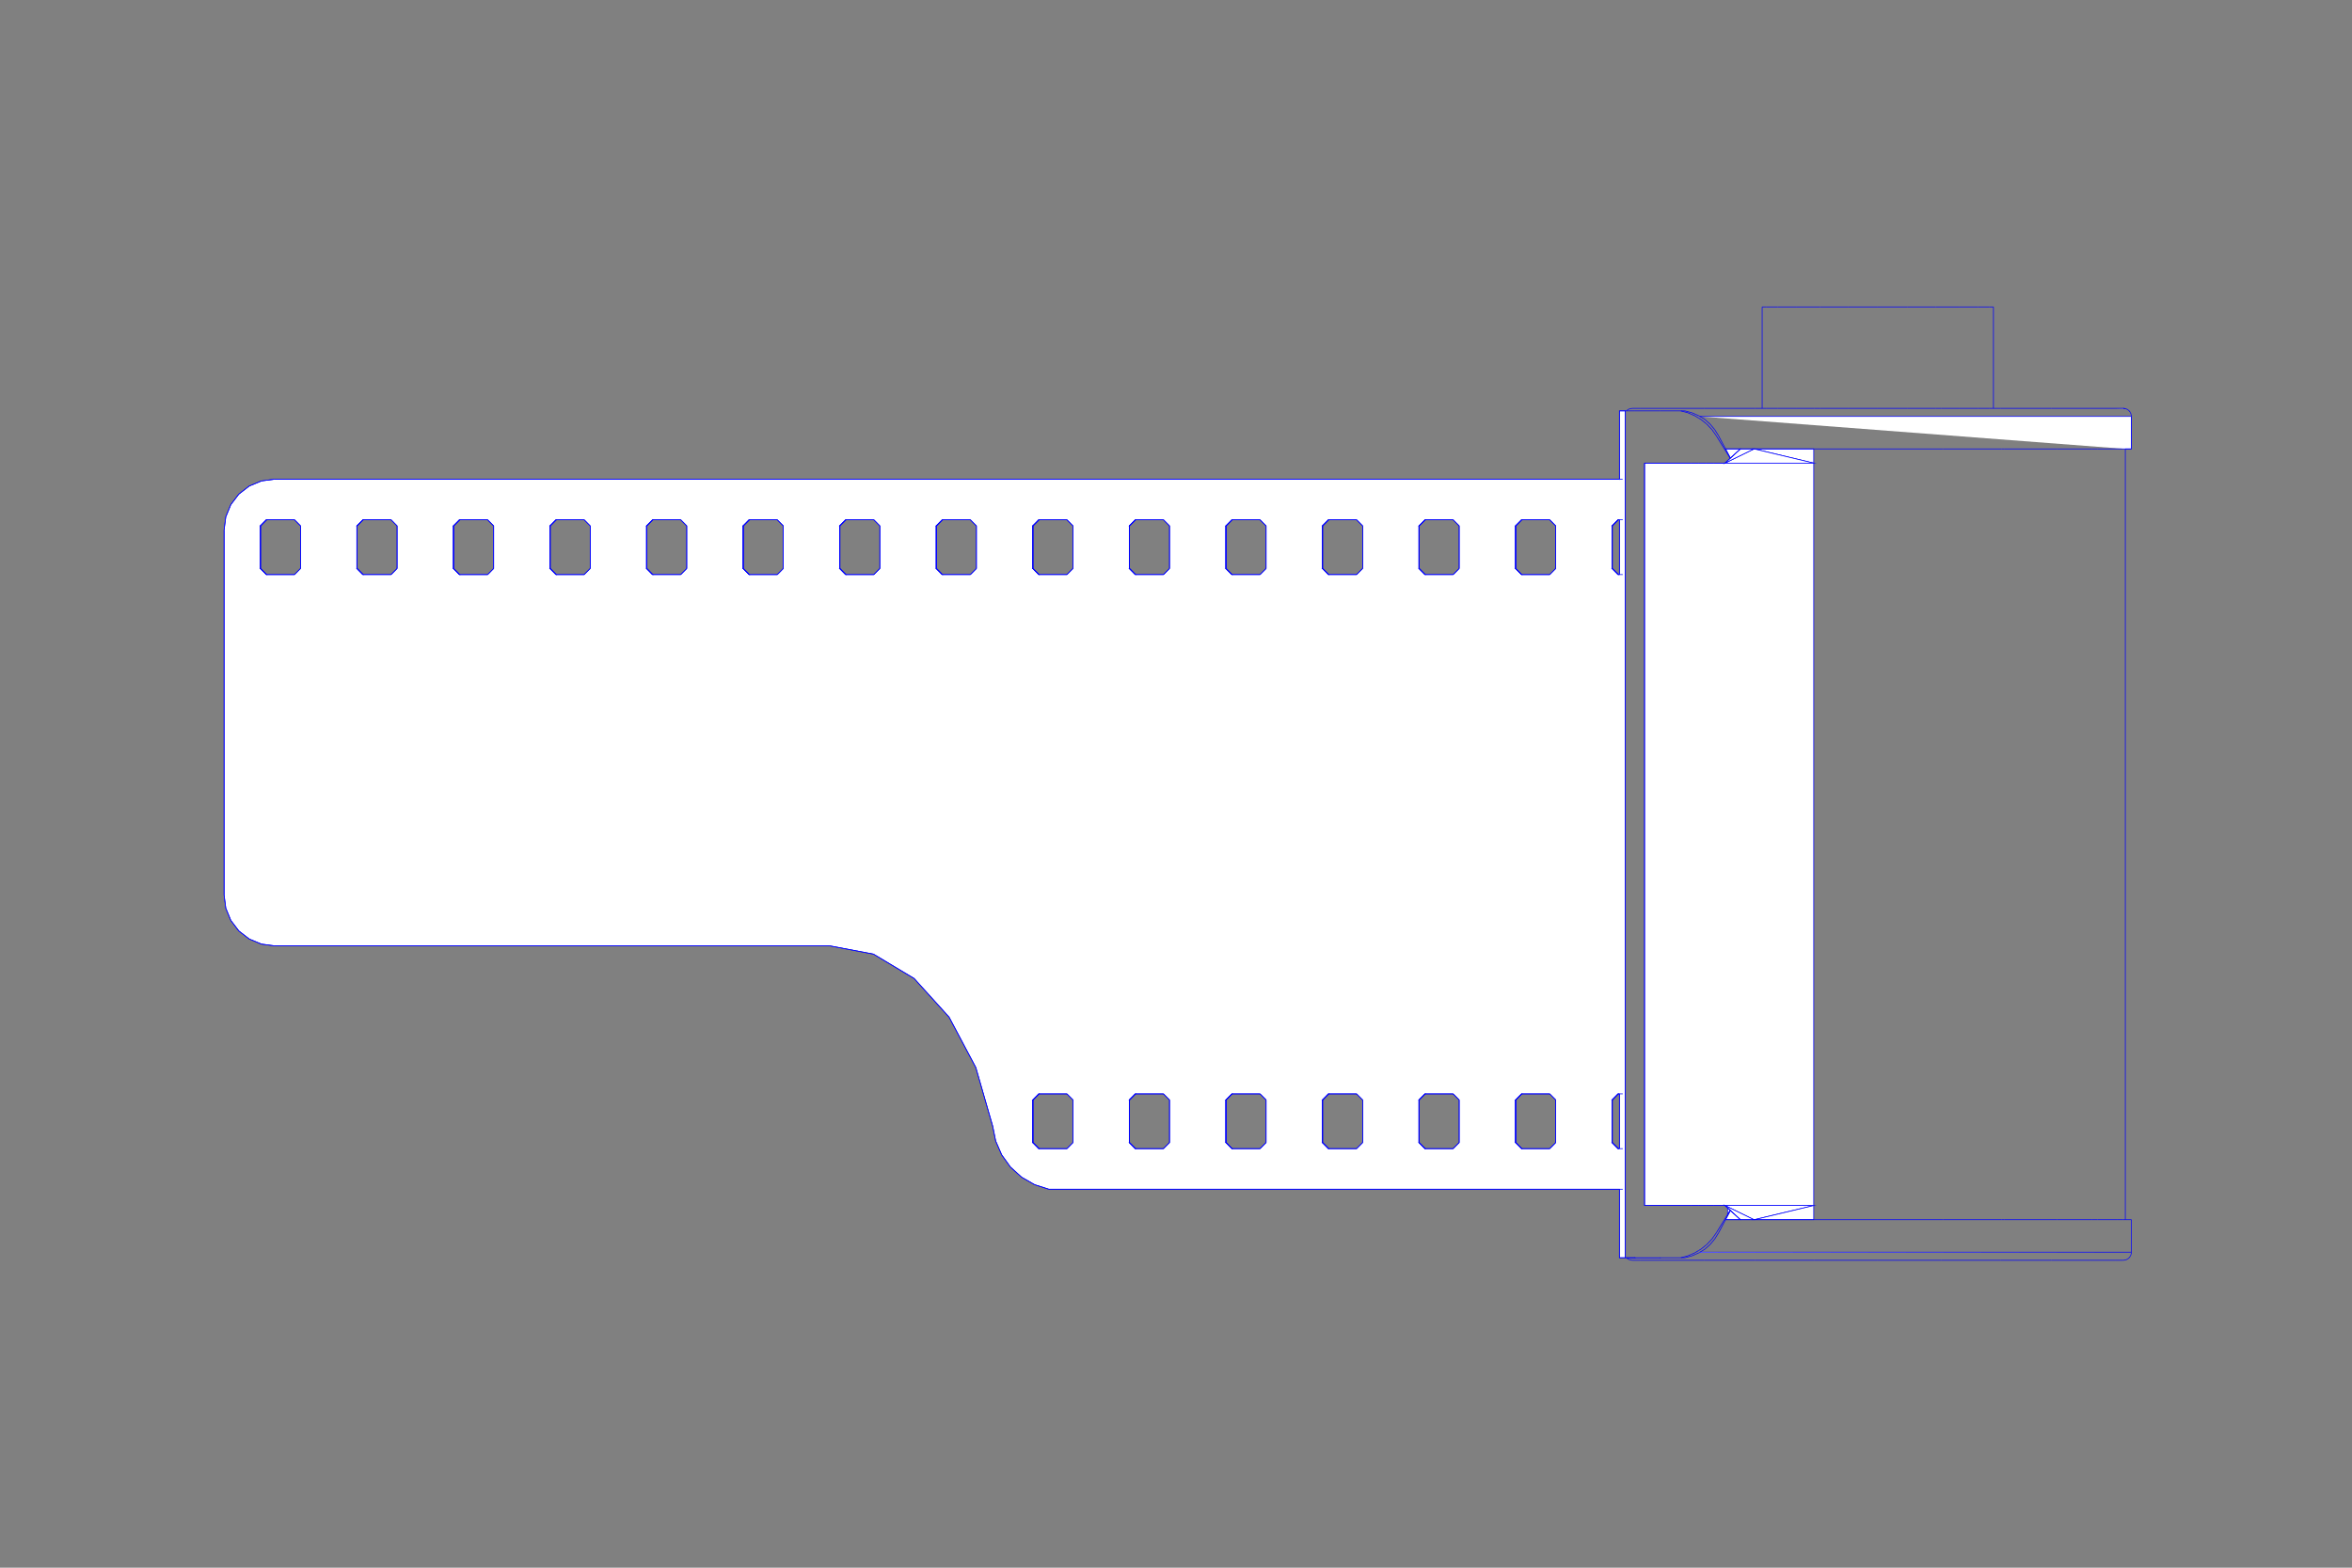 <?xml version="1.0" encoding="utf-8"?>
<!-- Generator: Adobe Illustrator 16.0.0, SVG Export Plug-In . SVG Version: 6.00 Build 0)  -->
<!DOCTYPE svg PUBLIC "-//W3C//DTD SVG 1.1//EN" "http://www.w3.org/Graphics/SVG/1.1/DTD/svg11.dtd">
<svg version="1.1" id="Layer_1" xmlns="http://www.w3.org/2000/svg" xmlns:xlink="http://www.w3.org/1999/xlink" x="0px" y="0px"
	 width="850.391px" height="566.93px" viewBox="0 0 850.391 566.93" enable-background="new 0 0 850.391 566.93"
	 xml:space="preserve">
<rect x="0" y="0" width="850.391" height="566.93" fill="#808080" stroke="none"/>
<polyline fill="#FFFFFF" stroke="#0000FF" stroke-width="0.25" stroke-miterlimit="10" points="770.634,452.828 767.51,452.828 
	626.562,452.828 615.343,452.828 614.648,452.828 614.223,453.088 "/>
<polygon fill="#FFFFFF" stroke="#0000FF" stroke-width="0.25" stroke-miterlimit="10" points="600.229,454.839 600.273,454.903 
	591.197,454.903 591.15,454.839 "/>
<polygon fill="#FFFFFF" stroke="#0000FF" stroke-width="0.25" stroke-miterlimit="10" points="591.197,454.903 588.102,454.903 
	588.053,454.839 591.15,454.839 "/>
<polyline fill="#FFFFFF" stroke="#0000FF" stroke-width="0.25" stroke-miterlimit="10" points="764.675,147.667 767.699,147.667 
	768.459,147.767 "/>
<polyline fill="#FFFFFF" stroke="#0000FF" stroke-width="0.25" stroke-miterlimit="10" points="768.433,162.337 770.634,162.337 
	770.634,150.6 767.51,150.6 622.928,150.6 614.605,150.6 "/>
<line fill="none" stroke="#0000FF" stroke-width="0.25" stroke-miterlimit="10" x1="755.808" y1="147.667" x2="764.675" y2="147.667"/>
<polygon fill="#FFFFFF" stroke="#0000FF" stroke-width="0.25" stroke-miterlimit="10" points="655.776,162.337 655.776,167.472 
	634.192,162.337 655.206,162.337 "/>
<polygon fill="#FFFFFF" stroke="#0000FF" stroke-width="0.25" stroke-miterlimit="10" points="634.192,162.337 655.776,167.472 
	623.703,167.472 "/>
<polygon fill="#FFFFFF" stroke="#0000FF" stroke-width="0.25" stroke-miterlimit="10" points="655.776,167.472 655.776,435.956 
	623.703,435.956 622.152,435.956 619.552,435.956 616.876,435.956 614.162,435.956 611.452,435.956 594.61,435.956 594.61,167.472 
	611.452,167.472 614.162,167.472 616.876,167.472 619.552,167.472 622.152,167.472 623.703,167.472 "/>
<polygon fill="#FFFFFF" stroke="#0000FF" stroke-width="0.25" stroke-miterlimit="10" points="623.703,435.956 655.776,435.956 
	634.192,441.091 "/>
<polygon fill="#FFFFFF" stroke="#0000FF" stroke-width="0.25" stroke-miterlimit="10" points="655.776,435.956 655.776,441.091 
	655.206,441.091 634.192,441.091 "/>
<polygon fill="#FFFFFF" stroke="#0000FF" stroke-width="0.25" stroke-miterlimit="10" points="623.703,435.956 634.192,441.091 
	633.092,441.091 629.246,441.091 625.647,437.759 625.59,437.704 624.638,436.824 "/>
<polygon fill="#FFFFFF" stroke="#0000FF" stroke-width="0.25" stroke-miterlimit="10" points="634.192,162.337 623.703,167.472 
	624.638,166.605 625.59,165.724 625.647,165.67 629.246,162.337 633.092,162.337 "/>
<path fill="#FFFFFF" stroke="#0000FF" stroke-width="0.25" stroke-miterlimit="10" d="M562.494,397.782l-2.183-2.201h-10.085h-0.097
	l-2.181,2.201v15.405l2.181,2.2h0.097h10.085l2.183-2.2V397.782z M527.585,397.782l-2.184-2.201h-10.085h-0.096l-2.182,2.201v15.405
	l2.182,2.2h0.096h10.085l2.184-2.2V397.782z M422.855,397.782l-2.183-2.201h-10.085h-0.096l-2.183,2.201v15.405l2.183,2.2h0.096
	h10.085l2.183-2.2V397.782z M547.949,190.184v15.405l2.181,2.201h0.097h10.085l2.183-2.201v-15.405l-2.183-2.2h-10.085h-0.097
	L547.949,190.184z M213.396,190.184l-2.182-2.2h-10.086h-0.095l-2.183,2.2v15.405l2.183,2.201h0.095h10.086l2.182-2.201V190.184z
	 M443.219,397.782v15.405l2.182,2.2h0.096h10.085l2.184-2.2v-15.405l-2.184-2.201h-10.085h-0.096L443.219,397.782z M445.401,187.982
	l-2.182,2.201v15.405l2.182,2.201h0.096h10.085l2.184-2.201v-15.405l-2.184-2.201h-10.085H445.401z M373.398,413.187l2.183,2.2
	h0.095h10.086l2.182-2.2v-15.405l-2.182-2.201h-10.086h-0.095l-2.183,2.201V413.187z M515.22,187.982l-2.182,2.201v15.405
	l2.182,2.201h0.096h10.085l2.184-2.201v-15.405l-2.184-2.201h-10.085H515.22z M303.58,190.184v15.405l2.182,2.201h0.095h10.086
	l2.181-2.201v-15.405l-2.181-2.2h-10.086h-0.095L303.58,190.184z M375.581,187.982l-2.183,2.201v15.405l2.183,2.201h0.095h10.086
	l2.182-2.201v-15.405l-2.182-2.201h-10.086H375.581z M163.94,190.184v15.405l2.183,2.201h0.095h10.086l2.181-2.201v-15.405
	l-2.181-2.2h-10.086h-0.095L163.94,190.184z M490.492,207.789l2.183-2.201v-15.405l-2.183-2.201h-10.086h-0.096l-2.182,2.201v15.405
	l2.182,2.201h0.096H490.492z M338.489,205.589l2.183,2.201h0.095h10.086l2.181-2.201v-15.405l-2.181-2.2h-10.086h-0.095l-2.183,2.2
	V205.589z M268.67,190.184v15.405l2.182,2.201h0.095h10.086l2.181-2.201v-15.405l-2.181-2.2h-10.086h-0.095L268.67,190.184z
	 M492.675,397.782l-2.183-2.201h-10.086h-0.096l-2.182,2.201v15.405l2.182,2.2h0.096h10.086l2.183-2.2V397.782z M235.942,187.982
	l-2.182,2.201v15.405l2.182,2.201h0.095h10.086l2.182-2.201v-15.405l-2.182-2.201h-10.086H235.942z M420.673,207.789l2.183-2.201
	v-15.405l-2.183-2.201h-10.085h-0.096l-2.182,2.201v15.405l2.182,2.201h0.096H420.673z M131.212,187.982l-2.182,2.201v15.405
	l2.182,2.201h0.096h10.086l2.181-2.201v-15.405l-2.181-2.201h-10.086H131.212z M108.666,205.589v-15.405l-2.181-2.2H96.399h-0.096
	l-2.181,2.2v15.405l2.181,2.201h0.096h10.086L108.666,205.589z M585.521,415.387V395.58h-0.385h-0.097l-2.182,2.201v15.405
	l2.182,2.2h0.097H585.521z M585.521,207.789v-19.807h-0.385h-0.097l-2.182,2.201v15.405l2.182,2.201h0.097H585.521z
	 M587.673,148.591v306.248h-2.151v-24.78H379.217l-5.158-1.649l-4.696-2.71l-4.023-3.65l-3.169-4.425l-2.169-4.999l-1.074-5.351
	l-6.11-21.23l-9.673-18.231l-12.655-13.988l-14.691-8.795l-15.854-2.999H99.211l-4.706-0.625l-4.385-1.832l-3.766-2.913
	l-2.891-3.799l-1.816-4.423l-0.619-4.747V191.65l0.619-4.747l1.816-4.422l2.891-3.798l3.766-2.915l4.385-1.832l4.706-0.625h486.31
	v-24.722H587.673L587.673,148.591z"/>
<polygon fill="#FFFFFF" stroke="#0000FF" stroke-width="0.25" stroke-miterlimit="10" points="624.638,439.207 624.638,436.824 
	625.59,437.704 "/>
<polygon fill="#FFFFFF" stroke="#0000FF" stroke-width="0.25" stroke-miterlimit="10" points="629.246,441.091 623.881,441.091 
	625.647,437.759 "/>
<polygon fill="#FFFFFF" stroke="#0000FF" stroke-width="0.25" stroke-miterlimit="10" points="623.881,162.337 629.246,162.337 
	625.647,165.67 "/>
<polygon fill="#FFFFFF" stroke="#0000FF" stroke-width="0.25" stroke-miterlimit="10" points="585.039,207.789 582.858,205.589 
	582.953,205.589 585.136,207.789 "/>
<rect x="582.858" y="190.184" fill="#FFFFFF" stroke="#0000FF" stroke-width="0.25" stroke-miterlimit="10" width="0.095" height="15.405"/>
<polygon fill="#FFFFFF" stroke="#0000FF" stroke-width="0.25" stroke-miterlimit="10" points="582.858,190.184 585.039,187.982 
	585.136,187.982 582.953,190.184 "/>
<polygon fill="#FFFFFF" stroke="#0000FF" stroke-width="0.25" stroke-miterlimit="10" points="585.039,415.387 582.858,413.187 
	582.953,413.187 585.136,415.387 "/>
<rect x="582.858" y="397.782" fill="#FFFFFF" stroke="#0000FF" stroke-width="0.25" stroke-miterlimit="10" width="0.095" height="15.405"/>
<polygon fill="#FFFFFF" stroke="#0000FF" stroke-width="0.25" stroke-miterlimit="10" points="582.858,397.782 585.039,395.581 
	585.136,395.581 582.953,397.782 "/>
<polygon fill="#FFFFFF" stroke="#0000FF" stroke-width="0.25" stroke-miterlimit="10" points="94.217,205.589 96.399,207.789 
	96.302,207.789 94.121,205.589 "/>
<rect x="94.121" y="190.184" fill="#FFFFFF" stroke="#0000FF" stroke-width="0.25" stroke-miterlimit="10" width="0.096" height="15.405"/>
<polygon fill="#FFFFFF" stroke="#0000FF" stroke-width="0.25" stroke-miterlimit="10" points="94.121,190.184 96.302,187.982 
	96.399,187.982 94.217,190.184 "/>
<polygon fill="#FFFFFF" stroke="#0000FF" stroke-width="0.25" stroke-miterlimit="10" points="131.308,187.982 129.127,190.184 
	129.031,190.184 131.212,187.982 "/>
<rect x="129.031" y="190.184" fill="#FFFFFF" stroke="#0000FF" stroke-width="0.25" stroke-miterlimit="10" width="0.096" height="15.405"/>
<polygon fill="#FFFFFF" stroke="#0000FF" stroke-width="0.25" stroke-miterlimit="10" points="131.212,207.789 129.031,205.589 
	129.127,205.589 131.308,207.789 "/>
<rect x="408.309" y="190.184" fill="#FFFFFF" stroke="#0000FF" stroke-width="0.25" stroke-miterlimit="10" width="0.095" height="15.405"/>
<polygon fill="#FFFFFF" stroke="#0000FF" stroke-width="0.25" stroke-miterlimit="10" points="408.309,205.589 408.404,205.589 
	410.587,207.789 410.491,207.789 "/>
<polygon fill="#FFFFFF" stroke="#0000FF" stroke-width="0.25" stroke-miterlimit="10" points="408.309,190.184 410.491,187.982 
	410.587,187.982 408.404,190.184 "/>
<polygon fill="#FFFFFF" stroke="#0000FF" stroke-width="0.25" stroke-miterlimit="10" points="233.76,190.184 235.942,187.982 
	236.037,187.982 233.855,190.184 "/>
<rect x="233.76" y="190.184" fill="#FFFFFF" stroke="#0000FF" stroke-width="0.25" stroke-miterlimit="10" width="0.096" height="15.405"/>
<polygon fill="#FFFFFF" stroke="#0000FF" stroke-width="0.25" stroke-miterlimit="10" points="235.942,207.789 233.76,205.589 
	233.855,205.589 236.037,207.789 "/>
<polygon fill="#FFFFFF" stroke="#0000FF" stroke-width="0.25" stroke-miterlimit="10" points="480.406,395.581 478.223,397.782 
	478.129,397.782 480.31,395.581 "/>
<rect x="478.129" y="397.782" fill="#FFFFFF" stroke="#0000FF" stroke-width="0.25" stroke-miterlimit="10" width="0.095" height="15.405"/>
<polygon fill="#FFFFFF" stroke="#0000FF" stroke-width="0.25" stroke-miterlimit="10" points="480.31,415.387 478.129,413.187 
	478.223,413.187 480.406,415.387 "/>
<polygon fill="#FFFFFF" stroke="#0000FF" stroke-width="0.25" stroke-miterlimit="10" points="268.765,190.184 268.67,190.184 
	270.852,187.982 270.947,187.982 "/>
<rect x="268.67" y="190.184" fill="#FFFFFF" stroke="#0000FF" stroke-width="0.25" stroke-miterlimit="10" width="0.096" height="15.405"/>
<polygon fill="#FFFFFF" stroke="#0000FF" stroke-width="0.25" stroke-miterlimit="10" points="270.852,207.789 268.67,205.589 
	268.765,205.589 270.947,207.789 "/>
<polygon fill="#FFFFFF" stroke="#0000FF" stroke-width="0.25" stroke-miterlimit="10" points="340.672,207.789 338.489,205.589 
	338.585,205.589 340.766,207.789 "/>
<polygon fill="#FFFFFF" stroke="#0000FF" stroke-width="0.25" stroke-miterlimit="10" points="338.489,190.184 340.672,187.982 
	340.766,187.982 338.585,190.184 "/>
<rect x="338.489" y="190.184" fill="#FFFFFF" stroke="#0000FF" stroke-width="0.25" stroke-miterlimit="10" width="0.096" height="15.405"/>
<rect x="478.129" y="190.184" fill="#FFFFFF" stroke="#0000FF" stroke-width="0.25" stroke-miterlimit="10" width="0.095" height="15.405"/>
<polygon fill="#FFFFFF" stroke="#0000FF" stroke-width="0.25" stroke-miterlimit="10" points="478.129,190.184 480.31,187.982 
	480.406,187.982 478.223,190.184 "/>
<polygon fill="#FFFFFF" stroke="#0000FF" stroke-width="0.25" stroke-miterlimit="10" points="480.31,207.789 478.129,205.589 
	478.223,205.589 480.406,207.789 "/>
<rect x="163.94" y="190.184" fill="#FFFFFF" stroke="#0000FF" stroke-width="0.25" stroke-miterlimit="10" width="0.096" height="15.405"/>
<polygon fill="#FFFFFF" stroke="#0000FF" stroke-width="0.25" stroke-miterlimit="10" points="166.218,187.982 164.036,190.184 
	163.94,190.184 166.123,187.982 "/>
<polygon fill="#FFFFFF" stroke="#0000FF" stroke-width="0.25" stroke-miterlimit="10" points="166.123,207.789 163.94,205.589 
	164.036,205.589 166.218,207.789 "/>
<polygon fill="#FFFFFF" stroke="#0000FF" stroke-width="0.25" stroke-miterlimit="10" points="373.398,190.184 375.581,187.982 
	375.676,187.982 373.495,190.184 "/>
<rect x="373.398" y="190.184" fill="#FFFFFF" stroke="#0000FF" stroke-width="0.25" stroke-miterlimit="10" width="0.096" height="15.405"/>
<polygon fill="#FFFFFF" stroke="#0000FF" stroke-width="0.25" stroke-miterlimit="10" points="375.581,207.789 373.398,205.589 
	373.495,205.589 375.676,207.789 "/>
<rect x="303.58" y="190.184" fill="#FFFFFF" stroke="#0000FF" stroke-width="0.25" stroke-miterlimit="10" width="0.096" height="15.405"/>
<polygon fill="#FFFFFF" stroke="#0000FF" stroke-width="0.25" stroke-miterlimit="10" points="303.58,190.184 305.762,187.982 
	305.857,187.982 303.676,190.184 "/>
<polygon fill="#FFFFFF" stroke="#0000FF" stroke-width="0.25" stroke-miterlimit="10" points="305.762,207.789 303.58,205.589 
	303.676,205.589 305.857,207.789 "/>
<polygon fill="#FFFFFF" stroke="#0000FF" stroke-width="0.25" stroke-miterlimit="10" points="515.316,187.982 513.134,190.184 
	513.039,190.184 515.22,187.982 "/>
<rect x="513.039" y="190.184" fill="#FFFFFF" stroke="#0000FF" stroke-width="0.25" stroke-miterlimit="10" width="0.095" height="15.405"/>
<polygon fill="#FFFFFF" stroke="#0000FF" stroke-width="0.25" stroke-miterlimit="10" points="515.22,207.789 513.039,205.589 
	513.134,205.589 515.316,207.789 "/>
<polygon fill="#FFFFFF" stroke="#0000FF" stroke-width="0.25" stroke-miterlimit="10" points="375.581,415.387 373.398,413.187 
	373.495,413.187 375.676,415.387 "/>
<rect x="373.398" y="397.782" fill="#FFFFFF" stroke="#0000FF" stroke-width="0.25" stroke-miterlimit="10" width="0.096" height="15.405"/>
<polygon fill="#FFFFFF" stroke="#0000FF" stroke-width="0.25" stroke-miterlimit="10" points="373.398,397.782 375.581,395.581 
	375.676,395.581 373.495,397.782 "/>
<polygon fill="#FFFFFF" stroke="#0000FF" stroke-width="0.25" stroke-miterlimit="10" points="445.497,187.982 443.314,190.184 
	443.219,190.184 445.401,187.982 "/>
<rect x="443.219" y="190.184" fill="#FFFFFF" stroke="#0000FF" stroke-width="0.25" stroke-miterlimit="10" width="0.095" height="15.405"/>
<polygon fill="#FFFFFF" stroke="#0000FF" stroke-width="0.25" stroke-miterlimit="10" points="445.401,207.789 443.219,205.589 
	443.314,205.589 445.497,207.789 "/>
<rect x="443.219" y="397.782" fill="#FFFFFF" stroke="#0000FF" stroke-width="0.25" stroke-miterlimit="10" width="0.095" height="15.405"/>
<polygon fill="#FFFFFF" stroke="#0000FF" stroke-width="0.25" stroke-miterlimit="10" points="445.401,415.387 443.219,413.187 
	443.314,413.187 445.497,415.387 "/>
<polygon fill="#FFFFFF" stroke="#0000FF" stroke-width="0.25" stroke-miterlimit="10" points="443.219,397.782 445.401,395.581 
	445.497,395.581 443.314,397.782 "/>
<polygon fill="#FFFFFF" stroke="#0000FF" stroke-width="0.25" stroke-miterlimit="10" points="198.946,205.589 201.128,207.789 
	201.032,207.789 198.85,205.589 "/>
<rect x="198.85" y="190.184" fill="#FFFFFF" stroke="#0000FF" stroke-width="0.25" stroke-miterlimit="10" width="0.096" height="15.405"/>
<polygon fill="#FFFFFF" stroke="#0000FF" stroke-width="0.25" stroke-miterlimit="10" points="198.85,190.184 201.032,187.982 
	201.128,187.982 198.946,190.184 "/>
<rect x="547.949" y="190.184" fill="#FFFFFF" stroke="#0000FF" stroke-width="0.25" stroke-miterlimit="10" width="0.095" height="15.405"/>
<polygon fill="#FFFFFF" stroke="#0000FF" stroke-width="0.25" stroke-miterlimit="10" points="547.949,190.184 550.13,187.982 
	550.226,187.982 548.044,190.184 "/>
<polygon fill="#FFFFFF" stroke="#0000FF" stroke-width="0.25" stroke-miterlimit="10" points="550.13,207.789 547.949,205.589 
	548.044,205.589 550.226,207.789 "/>
<polygon fill="#FFFFFF" stroke="#0000FF" stroke-width="0.25" stroke-miterlimit="10" points="410.491,415.387 408.309,413.187 
	408.404,413.187 410.587,415.387 "/>
<rect x="408.309" y="397.782" fill="#FFFFFF" stroke="#0000FF" stroke-width="0.25" stroke-miterlimit="10" width="0.095" height="15.405"/>
<polygon fill="#FFFFFF" stroke="#0000FF" stroke-width="0.25" stroke-miterlimit="10" points="408.309,397.782 410.491,395.581 
	410.587,395.581 408.404,397.782 "/>
<polygon fill="#FFFFFF" stroke="#0000FF" stroke-width="0.25" stroke-miterlimit="10" points="515.22,415.387 513.039,413.187 
	513.134,413.187 515.316,415.387 "/>
<rect x="513.039" y="397.782" fill="#FFFFFF" stroke="#0000FF" stroke-width="0.25" stroke-miterlimit="10" width="0.095" height="15.405"/>
<polygon fill="#FFFFFF" stroke="#0000FF" stroke-width="0.25" stroke-miterlimit="10" points="513.039,397.782 515.22,395.581 
	515.316,395.581 513.134,397.782 "/>
<polygon fill="#FFFFFF" stroke="#0000FF" stroke-width="0.25" stroke-miterlimit="10" points="550.13,415.387 547.949,413.187 
	548.044,413.187 550.226,415.387 "/>
<rect x="547.949" y="397.782" fill="#FFFFFF" stroke="#0000FF" stroke-width="0.25" stroke-miterlimit="10" width="0.095" height="15.405"/>
<polygon fill="#FFFFFF" stroke="#0000FF" stroke-width="0.25" stroke-miterlimit="10" points="547.949,397.782 550.13,395.581 
	550.226,395.581 548.044,397.782 "/>
<line fill="none" stroke="#0000FF" stroke-width="0.25" stroke-miterlimit="10" x1="769.775" y1="454.903" x2="770.241" y2="454.296"/>
<line fill="none" stroke="#0000FF" stroke-width="0.25" stroke-miterlimit="10" x1="767.699" y1="455.763" x2="768.459" y2="455.663"/>
<line fill="none" stroke="#0000FF" stroke-width="0.25" stroke-miterlimit="10" x1="769.168" y1="455.369" x2="769.775" y2="454.903"/>
<line fill="none" stroke="#0000FF" stroke-width="0.25" stroke-miterlimit="10" x1="770.634" y1="452.828" x2="770.634" y2="441.091"/>
<line fill="none" stroke="#0000FF" stroke-width="0.25" stroke-miterlimit="10" x1="770.534" y1="453.588" x2="770.634" y2="452.828"/>
<line fill="none" stroke="#0000FF" stroke-width="0.25" stroke-miterlimit="10" x1="770.241" y1="454.296" x2="770.534" y2="453.588"/>
<line fill="none" stroke="#0000FF" stroke-width="0.25" stroke-miterlimit="10" x1="768.459" y1="455.663" x2="769.168" y2="455.369"/>
<line fill="none" stroke="#0000FF" stroke-width="0.25" stroke-miterlimit="10" x1="589.418" y1="455.663" x2="590.177" y2="455.763"/>
<line fill="none" stroke="#0000FF" stroke-width="0.25" stroke-miterlimit="10" x1="588.711" y1="455.369" x2="589.418" y2="455.663"/>
<line fill="none" stroke="#0000FF" stroke-width="0.25" stroke-miterlimit="10" x1="588.102" y1="454.903" x2="588.711" y2="455.369"/>
<line fill="none" stroke="#0000FF" stroke-width="0.25" stroke-miterlimit="10" x1="588.053" y1="454.839" x2="588.102" y2="454.903"/>
<line fill="none" stroke="#0000FF" stroke-width="0.25" stroke-miterlimit="10" x1="769.775" y1="148.526" x2="770.241" y2="149.134"/>
<line fill="none" stroke="#0000FF" stroke-width="0.25" stroke-miterlimit="10" x1="767.699" y1="147.667" x2="768.459" y2="147.767"/>
<line fill="none" stroke="#0000FF" stroke-width="0.25" stroke-miterlimit="10" x1="769.168" y1="148.059" x2="769.775" y2="148.526"/>
<line fill="none" stroke="#0000FF" stroke-width="0.25" stroke-miterlimit="10" x1="770.634" y1="150.6" x2="770.634" y2="162.337"/>
<line fill="none" stroke="#0000FF" stroke-width="0.25" stroke-miterlimit="10" x1="770.534" y1="149.84" x2="770.634" y2="150.6"/>
<line fill="none" stroke="#0000FF" stroke-width="0.25" stroke-miterlimit="10" x1="770.241" y1="149.134" x2="770.534" y2="149.84"/>
<line fill="none" stroke="#0000FF" stroke-width="0.25" stroke-miterlimit="10" x1="768.459" y1="147.767" x2="769.168" y2="148.059"/>
<line fill="none" stroke="#0000FF" stroke-width="0.25" stroke-miterlimit="10" x1="589.418" y1="147.767" x2="590.177" y2="147.667"/>
<line fill="none" stroke="#0000FF" stroke-width="0.25" stroke-miterlimit="10" x1="588.711" y1="148.059" x2="589.418" y2="147.767"/>
<line fill="none" stroke="#0000FF" stroke-width="0.25" stroke-miterlimit="10" x1="588.102" y1="148.526" x2="588.711" y2="148.059"/>
<line fill="none" stroke="#0000FF" stroke-width="0.25" stroke-miterlimit="10" x1="588.053" y1="148.591" x2="588.102" y2="148.526"/>
<line fill="none" stroke="#0000FF" stroke-width="0.25" stroke-miterlimit="10" x1="594.61" y1="435.956" x2="594.61" y2="167.472"/>
<line fill="none" stroke="#0000FF" stroke-width="0.25" stroke-miterlimit="10" x1="768.433" y1="441.091" x2="768.433" y2="162.337"/>
<line fill="none" stroke="#0000FF" stroke-width="0.25" stroke-miterlimit="10" x1="614.162" y1="151.198" x2="615.048" y2="151.728"/>
<line fill="none" stroke="#0000FF" stroke-width="0.25" stroke-miterlimit="10" x1="620.553" y1="157.576" x2="622.152" y2="160.208"/>
<line fill="none" stroke="#0000FF" stroke-width="0.25" stroke-miterlimit="10" x1="615.048" y1="151.728" x2="616.876" y2="153.205"/>
<line fill="none" stroke="#0000FF" stroke-width="0.25" stroke-miterlimit="10" x1="587.673" y1="148.591" x2="587.673" y2="454.839"/>
<line fill="none" stroke="#0000FF" stroke-width="0.25" stroke-miterlimit="10" x1="622.152" y1="160.208" x2="624.638" y2="164.221"/>
<line fill="none" stroke="#0000FF" stroke-width="0.25" stroke-miterlimit="10" x1="619.552" y1="156.173" x2="620.553" y2="157.576"/>
<line fill="none" stroke="#0000FF" stroke-width="0.25" stroke-miterlimit="10" x1="624.638" y1="164.221" x2="625.59" y2="165.724"/>
<line fill="none" stroke="#0000FF" stroke-width="0.25" stroke-miterlimit="10" x1="607.723" y1="454.839" x2="610.295" y2="454.141"/>
<line fill="none" stroke="#0000FF" stroke-width="0.25" stroke-miterlimit="10" x1="610.295" y1="454.141" x2="611.452" y2="453.643"/>
<line fill="none" stroke="#0000FF" stroke-width="0.25" stroke-miterlimit="10" x1="610.295" y1="149.288" x2="611.452" y2="149.786"/>
<line fill="none" stroke="#0000FF" stroke-width="0.25" stroke-miterlimit="10" x1="607.723" y1="148.591" x2="610.295" y2="149.288"/>
<line fill="none" stroke="#0000FF" stroke-width="0.25" stroke-miterlimit="10" x1="622.152" y1="443.22" x2="624.638" y2="439.207"/>
<line fill="none" stroke="#0000FF" stroke-width="0.25" stroke-miterlimit="10" x1="611.452" y1="149.786" x2="612.749" y2="150.34"/>
<line fill="none" stroke="#0000FF" stroke-width="0.25" stroke-miterlimit="10" x1="607.723" y1="454.839" x2="609.208" y2="454.839"/>
<line fill="none" stroke="#0000FF" stroke-width="0.25" stroke-miterlimit="10" x1="616.876" y1="450.224" x2="617.146" y2="450.009"/>
<line fill="none" stroke="#0000FF" stroke-width="0.25" stroke-miterlimit="10" x1="612.749" y1="150.34" x2="614.162" y2="151.198"/>
<line fill="none" stroke="#0000FF" stroke-width="0.25" stroke-miterlimit="10" x1="624.638" y1="439.207" x2="625.59" y2="437.704"/>
<line fill="none" stroke="#0000FF" stroke-width="0.25" stroke-miterlimit="10" x1="620.553" y1="445.852" x2="622.152" y2="443.22"/>
<line fill="none" stroke="#0000FF" stroke-width="0.25" stroke-miterlimit="10" x1="611.452" y1="453.643" x2="612.749" y2="453.088"/>
<line fill="none" stroke="#0000FF" stroke-width="0.25" stroke-miterlimit="10" x1="616.457" y1="151.728" x2="616.039" y2="151.452"/>
<line fill="none" stroke="#0000FF" stroke-width="0.25" stroke-miterlimit="10" x1="619.99" y1="448.046" x2="618.346" y2="450.009"/>
<line fill="none" stroke="#0000FF" stroke-width="0.25" stroke-miterlimit="10" x1="617.146" y1="450.009" x2="618.998" y2="448.046"/>
<line fill="none" stroke="#0000FF" stroke-width="0.25" stroke-miterlimit="10" x1="614.162" y1="452.23" x2="615.048" y2="451.701"/>
<line fill="none" stroke="#0000FF" stroke-width="0.25" stroke-miterlimit="10" x1="616.457" y1="451.701" x2="616.039" y2="451.977"/>
<line fill="none" stroke="#0000FF" stroke-width="0.25" stroke-miterlimit="10" x1="618.346" y1="153.42" x2="616.457" y2="151.728"/>
<line fill="none" stroke="#0000FF" stroke-width="0.25" stroke-miterlimit="10" x1="618.346" y1="450.009" x2="616.457" y2="451.701"/>
<line fill="none" stroke="#0000FF" stroke-width="0.25" stroke-miterlimit="10" x1="615.048" y1="451.701" x2="616.876" y2="450.224"/>
<line fill="none" stroke="#0000FF" stroke-width="0.25" stroke-miterlimit="10" x1="619.552" y1="447.256" x2="620.553" y2="445.852"/>
<line fill="none" stroke="#0000FF" stroke-width="0.25" stroke-miterlimit="10" x1="616.876" y1="153.205" x2="617.146" y2="153.42"/>
<line fill="none" stroke="#0000FF" stroke-width="0.25" stroke-miterlimit="10" x1="612.749" y1="453.088" x2="614.162" y2="452.23"/>
<line fill="none" stroke="#0000FF" stroke-width="0.25" stroke-miterlimit="10" x1="621.357" y1="445.852" x2="619.99" y2="448.046"/>
<line fill="none" stroke="#0000FF" stroke-width="0.25" stroke-miterlimit="10" x1="617.146" y1="153.42" x2="618.998" y2="155.383"/>
<line fill="none" stroke="#0000FF" stroke-width="0.25" stroke-miterlimit="10" x1="619.99" y1="155.383" x2="618.346" y2="153.42"/>
<line fill="none" stroke="#0000FF" stroke-width="0.25" stroke-miterlimit="10" x1="585.521" y1="454.839" x2="587.673" y2="454.839"/>
<line fill="none" stroke="#0000FF" stroke-width="0.25" stroke-miterlimit="10" x1="585.521" y1="148.591" x2="587.673" y2="148.591"/>
<line fill="none" stroke="#0000FF" stroke-width="0.25" stroke-miterlimit="10" x1="585.521" y1="148.591" x2="585.521" y2="173.312"/>
<line fill="none" stroke="#0000FF" stroke-width="0.25" stroke-miterlimit="10" x1="585.521" y1="187.982" x2="585.521" y2="207.789"/>
<line fill="none" stroke="#0000FF" stroke-width="0.25" stroke-miterlimit="10" x1="585.521" y1="395.581" x2="585.521" y2="415.387"/>
<line fill="none" stroke="#0000FF" stroke-width="0.25" stroke-miterlimit="10" x1="585.521" y1="430.059" x2="585.521" y2="454.839"/>
<line fill="none" stroke="#0000FF" stroke-width="0.25" stroke-miterlimit="10" x1="618.998" y1="448.046" x2="619.552" y2="447.256"/>
<line fill="none" stroke="#0000FF" stroke-width="0.25" stroke-miterlimit="10" x1="621.357" y1="157.576" x2="619.99" y2="155.383"/>
<line fill="none" stroke="#0000FF" stroke-width="0.25" stroke-miterlimit="10" x1="607.723" y1="148.591" x2="609.208" y2="148.591"/>
<line fill="none" stroke="#0000FF" stroke-width="0.25" stroke-miterlimit="10" x1="618.998" y1="155.383" x2="619.552" y2="156.173"/>
<line fill="none" stroke="#0000FF" stroke-width="0.25" stroke-miterlimit="10" x1="637.126" y1="147.667" x2="637.126" y2="110.988"/>
<line fill="none" stroke="#0000FF" stroke-width="0.25" stroke-miterlimit="10" x1="719.328" y1="110.988" x2="715.149" y2="110.988"/>
<line fill="none" stroke="#0000FF" stroke-width="0.25" stroke-miterlimit="10" x1="720.752" y1="110.988" x2="720.752" y2="147.667"/>
<line fill="none" stroke="#0000FF" stroke-width="0.25" stroke-miterlimit="10" x1="720.752" y1="110.988" x2="719.328" y2="110.988"/>
<line fill="none" stroke="#0000FF" stroke-width="0.25" stroke-miterlimit="10" x1="638.551" y1="110.988" x2="637.126" y2="110.988"/>
<line fill="none" stroke="#0000FF" stroke-width="0.25" stroke-miterlimit="10" x1="642.727" y1="110.988" x2="638.551" y2="110.988"/>
<line fill="none" stroke="#0000FF" stroke-width="0.25" stroke-miterlimit="10" x1="94.217" y1="205.589" x2="96.399" y2="207.789"/>
<line fill="none" stroke="#0000FF" stroke-width="0.25" stroke-miterlimit="10" x1="131.308" y1="187.982" x2="129.127" y2="190.184"/>
<line fill="none" stroke="#0000FF" stroke-width="0.25" stroke-miterlimit="10" x1="420.673" y1="207.789" x2="422.855" y2="205.589"/>
<line fill="none" stroke="#0000FF" stroke-width="0.25" stroke-miterlimit="10" x1="108.666" y1="205.589" x2="108.666" y2="190.184"/>
<line fill="none" stroke="#0000FF" stroke-width="0.25" stroke-miterlimit="10" x1="299.943" y1="342.03" x2="315.798" y2="345.03"/>
<line fill="none" stroke="#0000FF" stroke-width="0.25" stroke-miterlimit="10" x1="235.942" y1="187.982" x2="233.76" y2="190.184"/>
<line fill="none" stroke="#0000FF" stroke-width="0.25" stroke-miterlimit="10" x1="480.406" y1="395.581" x2="478.223" y2="397.782"/>
<line fill="none" stroke="#0000FF" stroke-width="0.25" stroke-miterlimit="10" x1="268.765" y1="190.184" x2="268.67" y2="190.184"/>
<line fill="none" stroke="#0000FF" stroke-width="0.25" stroke-miterlimit="10" x1="338.489" y1="205.589" x2="340.672" y2="207.789"/>
<line fill="none" stroke="#0000FF" stroke-width="0.25" stroke-miterlimit="10" x1="94.121" y1="190.184" x2="94.121" y2="205.589"/>
<line fill="none" stroke="#0000FF" stroke-width="0.25" stroke-miterlimit="10" x1="94.506" y1="341.406" x2="99.211" y2="342.03"/>
<line fill="none" stroke="#0000FF" stroke-width="0.25" stroke-miterlimit="10" x1="490.492" y1="207.789" x2="492.675" y2="205.589"/>
<line fill="none" stroke="#0000FF" stroke-width="0.25" stroke-miterlimit="10" x1="164.036" y1="190.184" x2="164.036" y2="205.589"/>
<line fill="none" stroke="#0000FF" stroke-width="0.25" stroke-miterlimit="10" x1="375.581" y1="187.982" x2="373.398" y2="190.184"/>
<line fill="none" stroke="#0000FF" stroke-width="0.25" stroke-miterlimit="10" x1="303.676" y1="190.184" x2="303.676" y2="205.589"/>
<line fill="none" stroke="#0000FF" stroke-width="0.25" stroke-miterlimit="10" x1="94.121" y1="205.589" x2="96.302" y2="207.789"/>
<line fill="none" stroke="#0000FF" stroke-width="0.25" stroke-miterlimit="10" x1="340.672" y1="187.982" x2="338.489" y2="190.184"/>
<line fill="none" stroke="#0000FF" stroke-width="0.25" stroke-miterlimit="10" x1="83.465" y1="182.481" x2="81.649" y2="186.904"/>
<line fill="none" stroke="#0000FF" stroke-width="0.25" stroke-miterlimit="10" x1="515.316" y1="187.982" x2="513.134" y2="190.184"/>
<line fill="none" stroke="#0000FF" stroke-width="0.25" stroke-miterlimit="10" x1="385.762" y1="207.789" x2="387.945" y2="205.589"/>
<line fill="none" stroke="#0000FF" stroke-width="0.25" stroke-miterlimit="10" x1="108.666" y1="190.184" x2="106.485" y2="187.982"/>
<line fill="none" stroke="#0000FF" stroke-width="0.25" stroke-miterlimit="10" x1="373.398" y1="413.187" x2="375.581" y2="415.387"/>
<line fill="none" stroke="#0000FF" stroke-width="0.25" stroke-miterlimit="10" x1="90.121" y1="175.769" x2="86.355" y2="178.683"/>
<line fill="none" stroke="#0000FF" stroke-width="0.25" stroke-miterlimit="10" x1="445.497" y1="187.982" x2="443.314" y2="190.184"/>
<line fill="none" stroke="#0000FF" stroke-width="0.25" stroke-miterlimit="10" x1="443.314" y1="190.184" x2="443.219" y2="190.184"/>
<line fill="none" stroke="#0000FF" stroke-width="0.25" stroke-miterlimit="10" x1="445.401" y1="187.982" x2="443.219" y2="190.184"/>
<line fill="none" stroke="#0000FF" stroke-width="0.25" stroke-miterlimit="10" x1="81.03" y1="191.65" x2="81.03" y2="323.691"/>
<line fill="none" stroke="#0000FF" stroke-width="0.25" stroke-miterlimit="10" x1="387.945" y1="205.589" x2="387.945" y2="190.184"/>
<line fill="none" stroke="#0000FF" stroke-width="0.25" stroke-miterlimit="10" x1="443.219" y1="397.782" x2="443.219" y2="413.187"/>
<line fill="none" stroke="#0000FF" stroke-width="0.25" stroke-miterlimit="10" x1="387.945" y1="190.184" x2="385.762" y2="187.982"/>
<line fill="none" stroke="#0000FF" stroke-width="0.25" stroke-miterlimit="10" x1="443.219" y1="413.187" x2="445.401" y2="415.387"/>
<line fill="none" stroke="#0000FF" stroke-width="0.25" stroke-miterlimit="10" x1="94.506" y1="173.937" x2="90.121" y2="175.769"/>
<line fill="none" stroke="#0000FF" stroke-width="0.25" stroke-miterlimit="10" x1="373.398" y1="397.782" x2="373.398" y2="413.187"/>
<line fill="none" stroke="#0000FF" stroke-width="0.25" stroke-miterlimit="10" x1="408.404" y1="205.589" x2="408.309" y2="205.589"/>
<line fill="none" stroke="#0000FF" stroke-width="0.25" stroke-miterlimit="10" x1="422.855" y1="205.589" x2="422.855" y2="190.184"/>
<line fill="none" stroke="#0000FF" stroke-width="0.25" stroke-miterlimit="10" x1="478.223" y1="397.782" x2="478.223" y2="413.187"/>
<line fill="none" stroke="#0000FF" stroke-width="0.25" stroke-miterlimit="10" x1="198.946" y1="205.589" x2="201.128" y2="207.789"/>
<line fill="none" stroke="#0000FF" stroke-width="0.25" stroke-miterlimit="10" x1="166.218" y1="187.982" x2="164.036" y2="190.184"/>
<line fill="none" stroke="#0000FF" stroke-width="0.25" stroke-miterlimit="10" x1="338.489" y1="190.184" x2="338.489" y2="205.589"/>
<line fill="none" stroke="#0000FF" stroke-width="0.25" stroke-miterlimit="10" x1="582.858" y1="413.187" x2="585.039" y2="415.387"/>
<line fill="none" stroke="#0000FF" stroke-width="0.25" stroke-miterlimit="10" x1="582.858" y1="397.782" x2="582.858" y2="413.187"/>
<line fill="none" stroke="#0000FF" stroke-width="0.25" stroke-miterlimit="10" x1="585.039" y1="395.581" x2="582.858" y2="397.782"/>
<line fill="none" stroke="#0000FF" stroke-width="0.25" stroke-miterlimit="10" x1="582.858" y1="205.589" x2="585.039" y2="207.789"/>
<line fill="none" stroke="#0000FF" stroke-width="0.25" stroke-miterlimit="10" x1="582.858" y1="190.184" x2="582.858" y2="205.589"/>
<line fill="none" stroke="#0000FF" stroke-width="0.25" stroke-miterlimit="10" x1="585.039" y1="187.982" x2="582.858" y2="190.184"/>
<line fill="none" stroke="#0000FF" stroke-width="0.25" stroke-miterlimit="10" x1="99.211" y1="173.312" x2="94.506" y2="173.937"/>
<line fill="none" stroke="#0000FF" stroke-width="0.25" stroke-miterlimit="10" x1="86.355" y1="178.683" x2="83.465" y2="182.481"/>
<line fill="none" stroke="#0000FF" stroke-width="0.25" stroke-miterlimit="10" x1="81.649" y1="186.904" x2="81.03" y2="191.65"/>
<line fill="none" stroke="#0000FF" stroke-width="0.25" stroke-miterlimit="10" x1="81.03" y1="323.691" x2="81.649" y2="328.438"/>
<line fill="none" stroke="#0000FF" stroke-width="0.25" stroke-miterlimit="10" x1="81.649" y1="328.438" x2="83.465" y2="332.861"/>
<line fill="none" stroke="#0000FF" stroke-width="0.25" stroke-miterlimit="10" x1="83.465" y1="332.861" x2="86.355" y2="336.66"/>
<line fill="none" stroke="#0000FF" stroke-width="0.25" stroke-miterlimit="10" x1="86.355" y1="336.66" x2="90.121" y2="339.573"/>
<line fill="none" stroke="#0000FF" stroke-width="0.25" stroke-miterlimit="10" x1="90.121" y1="339.573" x2="94.506" y2="341.406"/>
<line fill="none" stroke="#0000FF" stroke-width="0.25" stroke-miterlimit="10" x1="299.943" y1="342.03" x2="99.211" y2="342.03"/>
<line fill="none" stroke="#0000FF" stroke-width="0.25" stroke-miterlimit="10" x1="315.798" y1="345.03" x2="330.489" y2="353.824"/>
<line fill="none" stroke="#0000FF" stroke-width="0.25" stroke-miterlimit="10" x1="330.489" y1="353.824" x2="343.144" y2="367.813"/>
<line fill="none" stroke="#0000FF" stroke-width="0.25" stroke-miterlimit="10" x1="343.144" y1="367.813" x2="352.816" y2="386.045"/>
<line fill="none" stroke="#0000FF" stroke-width="0.25" stroke-miterlimit="10" x1="352.816" y1="386.045" x2="358.926" y2="407.275"/>
<line fill="none" stroke="#0000FF" stroke-width="0.25" stroke-miterlimit="10" x1="358.926" y1="407.275" x2="360" y2="412.625"/>
<line fill="none" stroke="#0000FF" stroke-width="0.25" stroke-miterlimit="10" x1="360" y1="412.625" x2="362.17" y2="417.625"/>
<line fill="none" stroke="#0000FF" stroke-width="0.25" stroke-miterlimit="10" x1="362.17" y1="417.625" x2="365.339" y2="422.049"/>
<line fill="none" stroke="#0000FF" stroke-width="0.25" stroke-miterlimit="10" x1="365.339" y1="422.049" x2="369.363" y2="425.699"/>
<line fill="none" stroke="#0000FF" stroke-width="0.25" stroke-miterlimit="10" x1="369.363" y1="425.699" x2="374.059" y2="428.409"/>
<line fill="none" stroke="#0000FF" stroke-width="0.25" stroke-miterlimit="10" x1="374.059" y1="428.409" x2="379.217" y2="430.059"/>
<line fill="none" stroke="#0000FF" stroke-width="0.25" stroke-miterlimit="10" x1="106.485" y1="207.789" x2="108.666" y2="205.589"/>
<line fill="none" stroke="#0000FF" stroke-width="0.25" stroke-miterlimit="10" x1="96.302" y1="187.982" x2="94.121" y2="190.184"/>
<line fill="none" stroke="#0000FF" stroke-width="0.25" stroke-miterlimit="10" x1="129.031" y1="190.184" x2="129.031" y2="205.589"/>
<line fill="none" stroke="#0000FF" stroke-width="0.25" stroke-miterlimit="10" x1="131.212" y1="187.982" x2="129.031" y2="190.184"/>
<line fill="none" stroke="#0000FF" stroke-width="0.25" stroke-miterlimit="10" x1="143.575" y1="190.184" x2="141.394" y2="187.982"/>
<line fill="none" stroke="#0000FF" stroke-width="0.25" stroke-miterlimit="10" x1="143.575" y1="205.589" x2="143.575" y2="190.184"/>
<line fill="none" stroke="#0000FF" stroke-width="0.25" stroke-miterlimit="10" x1="141.394" y1="207.789" x2="143.575" y2="205.589"/>
<line fill="none" stroke="#0000FF" stroke-width="0.25" stroke-miterlimit="10" x1="129.031" y1="205.589" x2="131.212" y2="207.789"/>
<line fill="none" stroke="#0000FF" stroke-width="0.25" stroke-miterlimit="10" x1="163.94" y1="190.184" x2="163.94" y2="205.589"/>
<line fill="none" stroke="#0000FF" stroke-width="0.25" stroke-miterlimit="10" x1="166.123" y1="187.982" x2="163.94" y2="190.184"/>
<line fill="none" stroke="#0000FF" stroke-width="0.25" stroke-miterlimit="10" x1="178.486" y1="190.184" x2="176.304" y2="187.982"/>
<line fill="none" stroke="#0000FF" stroke-width="0.25" stroke-miterlimit="10" x1="178.486" y1="205.589" x2="178.486" y2="190.184"/>
<line fill="none" stroke="#0000FF" stroke-width="0.25" stroke-miterlimit="10" x1="176.304" y1="207.789" x2="178.486" y2="205.589"/>
<line fill="none" stroke="#0000FF" stroke-width="0.25" stroke-miterlimit="10" x1="163.94" y1="205.589" x2="166.123" y2="207.789"/>
<line fill="none" stroke="#0000FF" stroke-width="0.25" stroke-miterlimit="10" x1="198.85" y1="190.184" x2="198.85" y2="205.589"/>
<line fill="none" stroke="#0000FF" stroke-width="0.25" stroke-miterlimit="10" x1="201.032" y1="187.982" x2="198.85" y2="190.184"/>
<line fill="none" stroke="#0000FF" stroke-width="0.25" stroke-miterlimit="10" x1="213.396" y1="190.184" x2="211.214" y2="187.982"/>
<line fill="none" stroke="#0000FF" stroke-width="0.25" stroke-miterlimit="10" x1="213.396" y1="205.589" x2="213.396" y2="190.184"/>
<line fill="none" stroke="#0000FF" stroke-width="0.25" stroke-miterlimit="10" x1="211.214" y1="207.789" x2="213.396" y2="205.589"/>
<line fill="none" stroke="#0000FF" stroke-width="0.25" stroke-miterlimit="10" x1="198.85" y1="205.589" x2="201.032" y2="207.789"/>
<line fill="none" stroke="#0000FF" stroke-width="0.25" stroke-miterlimit="10" x1="233.76" y1="190.184" x2="233.76" y2="205.589"/>
<line fill="none" stroke="#0000FF" stroke-width="0.25" stroke-miterlimit="10" x1="248.305" y1="190.184" x2="246.124" y2="187.982"/>
<line fill="none" stroke="#0000FF" stroke-width="0.25" stroke-miterlimit="10" x1="248.305" y1="205.589" x2="248.305" y2="190.184"/>
<line fill="none" stroke="#0000FF" stroke-width="0.25" stroke-miterlimit="10" x1="246.124" y1="207.789" x2="248.305" y2="205.589"/>
<line fill="none" stroke="#0000FF" stroke-width="0.25" stroke-miterlimit="10" x1="233.76" y1="205.589" x2="235.942" y2="207.789"/>
<line fill="none" stroke="#0000FF" stroke-width="0.25" stroke-miterlimit="10" x1="268.67" y1="190.184" x2="268.67" y2="205.589"/>
<line fill="none" stroke="#0000FF" stroke-width="0.25" stroke-miterlimit="10" x1="270.852" y1="187.982" x2="268.67" y2="190.184"/>
<line fill="none" stroke="#0000FF" stroke-width="0.25" stroke-miterlimit="10" x1="283.215" y1="190.184" x2="281.034" y2="187.982"/>
<line fill="none" stroke="#0000FF" stroke-width="0.25" stroke-miterlimit="10" x1="283.215" y1="205.589" x2="283.215" y2="190.184"/>
<line fill="none" stroke="#0000FF" stroke-width="0.25" stroke-miterlimit="10" x1="281.034" y1="207.789" x2="283.215" y2="205.589"/>
<line fill="none" stroke="#0000FF" stroke-width="0.25" stroke-miterlimit="10" x1="268.67" y1="205.589" x2="270.852" y2="207.789"/>
<line fill="none" stroke="#0000FF" stroke-width="0.25" stroke-miterlimit="10" x1="303.58" y1="190.184" x2="303.58" y2="205.589"/>
<line fill="none" stroke="#0000FF" stroke-width="0.25" stroke-miterlimit="10" x1="305.762" y1="187.982" x2="303.58" y2="190.184"/>
<line fill="none" stroke="#0000FF" stroke-width="0.25" stroke-miterlimit="10" x1="318.124" y1="190.184" x2="315.943" y2="187.982"/>
<line fill="none" stroke="#0000FF" stroke-width="0.25" stroke-miterlimit="10" x1="318.124" y1="205.589" x2="318.124" y2="190.184"/>
<line fill="none" stroke="#0000FF" stroke-width="0.25" stroke-miterlimit="10" x1="315.943" y1="207.789" x2="318.124" y2="205.589"/>
<line fill="none" stroke="#0000FF" stroke-width="0.25" stroke-miterlimit="10" x1="303.58" y1="205.589" x2="305.762" y2="207.789"/>
<line fill="none" stroke="#0000FF" stroke-width="0.25" stroke-miterlimit="10" x1="353.034" y1="190.184" x2="350.853" y2="187.982"/>
<line fill="none" stroke="#0000FF" stroke-width="0.25" stroke-miterlimit="10" x1="353.034" y1="205.589" x2="353.034" y2="190.184"/>
<line fill="none" stroke="#0000FF" stroke-width="0.25" stroke-miterlimit="10" x1="350.853" y1="207.789" x2="353.034" y2="205.589"/>
<line fill="none" stroke="#0000FF" stroke-width="0.25" stroke-miterlimit="10" x1="373.398" y1="190.184" x2="373.398" y2="205.589"/>
<line fill="none" stroke="#0000FF" stroke-width="0.25" stroke-miterlimit="10" x1="373.398" y1="205.589" x2="375.581" y2="207.789"/>
<line fill="none" stroke="#0000FF" stroke-width="0.25" stroke-miterlimit="10" x1="408.309" y1="190.184" x2="408.309" y2="205.589"/>
<line fill="none" stroke="#0000FF" stroke-width="0.25" stroke-miterlimit="10" x1="410.491" y1="187.982" x2="408.309" y2="190.184"/>
<line fill="none" stroke="#0000FF" stroke-width="0.25" stroke-miterlimit="10" x1="422.855" y1="190.184" x2="420.673" y2="187.982"/>
<line fill="none" stroke="#0000FF" stroke-width="0.25" stroke-miterlimit="10" x1="408.309" y1="205.589" x2="410.491" y2="207.789"/>
<line fill="none" stroke="#0000FF" stroke-width="0.25" stroke-miterlimit="10" x1="443.219" y1="190.184" x2="443.219" y2="205.589"/>
<line fill="none" stroke="#0000FF" stroke-width="0.25" stroke-miterlimit="10" x1="457.765" y1="190.184" x2="455.582" y2="187.982"/>
<line fill="none" stroke="#0000FF" stroke-width="0.25" stroke-miterlimit="10" x1="457.765" y1="205.589" x2="457.765" y2="190.184"/>
<line fill="none" stroke="#0000FF" stroke-width="0.25" stroke-miterlimit="10" x1="455.582" y1="207.789" x2="457.765" y2="205.589"/>
<line fill="none" stroke="#0000FF" stroke-width="0.25" stroke-miterlimit="10" x1="443.219" y1="205.589" x2="445.401" y2="207.789"/>
<line fill="none" stroke="#0000FF" stroke-width="0.25" stroke-miterlimit="10" x1="478.129" y1="190.184" x2="478.129" y2="205.589"/>
<line fill="none" stroke="#0000FF" stroke-width="0.25" stroke-miterlimit="10" x1="480.31" y1="187.982" x2="478.129" y2="190.184"/>
<line fill="none" stroke="#0000FF" stroke-width="0.25" stroke-miterlimit="10" x1="492.675" y1="190.184" x2="490.492" y2="187.982"/>
<line fill="none" stroke="#0000FF" stroke-width="0.25" stroke-miterlimit="10" x1="492.675" y1="205.589" x2="492.675" y2="190.184"/>
<line fill="none" stroke="#0000FF" stroke-width="0.25" stroke-miterlimit="10" x1="478.129" y1="205.589" x2="480.31" y2="207.789"/>
<line fill="none" stroke="#0000FF" stroke-width="0.25" stroke-miterlimit="10" x1="513.039" y1="190.184" x2="513.039" y2="205.589"/>
<line fill="none" stroke="#0000FF" stroke-width="0.25" stroke-miterlimit="10" x1="515.22" y1="187.982" x2="513.039" y2="190.184"/>
<line fill="none" stroke="#0000FF" stroke-width="0.25" stroke-miterlimit="10" x1="527.585" y1="190.184" x2="525.401" y2="187.982"/>
<line fill="none" stroke="#0000FF" stroke-width="0.25" stroke-miterlimit="10" x1="527.585" y1="205.589" x2="527.585" y2="190.184"/>
<line fill="none" stroke="#0000FF" stroke-width="0.25" stroke-miterlimit="10" x1="525.401" y1="207.789" x2="527.585" y2="205.589"/>
<line fill="none" stroke="#0000FF" stroke-width="0.25" stroke-miterlimit="10" x1="513.039" y1="205.589" x2="515.22" y2="207.789"/>
<line fill="none" stroke="#0000FF" stroke-width="0.25" stroke-miterlimit="10" x1="547.949" y1="190.184" x2="547.949" y2="205.589"/>
<line fill="none" stroke="#0000FF" stroke-width="0.25" stroke-miterlimit="10" x1="550.13" y1="187.982" x2="547.949" y2="190.184"/>
<line fill="none" stroke="#0000FF" stroke-width="0.25" stroke-miterlimit="10" x1="562.494" y1="190.184" x2="560.311" y2="187.982"/>
<line fill="none" stroke="#0000FF" stroke-width="0.25" stroke-miterlimit="10" x1="562.494" y1="205.589" x2="562.494" y2="190.184"/>
<line fill="none" stroke="#0000FF" stroke-width="0.25" stroke-miterlimit="10" x1="560.311" y1="207.789" x2="562.494" y2="205.589"/>
<line fill="none" stroke="#0000FF" stroke-width="0.25" stroke-miterlimit="10" x1="547.949" y1="205.589" x2="550.13" y2="207.789"/>
<line fill="none" stroke="#0000FF" stroke-width="0.25" stroke-miterlimit="10" x1="387.945" y1="397.782" x2="385.762" y2="395.581"/>
<line fill="none" stroke="#0000FF" stroke-width="0.25" stroke-miterlimit="10" x1="387.945" y1="413.187" x2="387.945" y2="397.782"/>
<line fill="none" stroke="#0000FF" stroke-width="0.25" stroke-miterlimit="10" x1="385.762" y1="415.387" x2="387.945" y2="413.187"/>
<line fill="none" stroke="#0000FF" stroke-width="0.25" stroke-miterlimit="10" x1="375.581" y1="395.581" x2="373.398" y2="397.782"/>
<line fill="none" stroke="#0000FF" stroke-width="0.25" stroke-miterlimit="10" x1="422.855" y1="397.782" x2="420.673" y2="395.581"/>
<line fill="none" stroke="#0000FF" stroke-width="0.25" stroke-miterlimit="10" x1="422.855" y1="413.187" x2="422.855" y2="397.782"/>
<line fill="none" stroke="#0000FF" stroke-width="0.25" stroke-miterlimit="10" x1="420.673" y1="415.387" x2="422.855" y2="413.187"/>
<line fill="none" stroke="#0000FF" stroke-width="0.25" stroke-miterlimit="10" x1="408.309" y1="413.187" x2="410.491" y2="415.387"/>
<line fill="none" stroke="#0000FF" stroke-width="0.25" stroke-miterlimit="10" x1="408.309" y1="397.782" x2="408.309" y2="413.187"/>
<line fill="none" stroke="#0000FF" stroke-width="0.25" stroke-miterlimit="10" x1="410.491" y1="395.581" x2="408.309" y2="397.782"/>
<line fill="none" stroke="#0000FF" stroke-width="0.25" stroke-miterlimit="10" x1="457.765" y1="397.782" x2="455.582" y2="395.581"/>
<line fill="none" stroke="#0000FF" stroke-width="0.25" stroke-miterlimit="10" x1="457.765" y1="413.187" x2="457.765" y2="397.782"/>
<line fill="none" stroke="#0000FF" stroke-width="0.25" stroke-miterlimit="10" x1="455.582" y1="415.387" x2="457.765" y2="413.187"/>
<line fill="none" stroke="#0000FF" stroke-width="0.25" stroke-miterlimit="10" x1="445.401" y1="395.581" x2="443.219" y2="397.782"/>
<line fill="none" stroke="#0000FF" stroke-width="0.25" stroke-miterlimit="10" x1="492.675" y1="397.782" x2="490.492" y2="395.581"/>
<line fill="none" stroke="#0000FF" stroke-width="0.25" stroke-miterlimit="10" x1="492.675" y1="413.187" x2="492.675" y2="397.782"/>
<line fill="none" stroke="#0000FF" stroke-width="0.25" stroke-miterlimit="10" x1="490.492" y1="415.387" x2="492.675" y2="413.187"/>
<line fill="none" stroke="#0000FF" stroke-width="0.25" stroke-miterlimit="10" x1="478.129" y1="413.187" x2="480.31" y2="415.387"/>
<line fill="none" stroke="#0000FF" stroke-width="0.25" stroke-miterlimit="10" x1="478.129" y1="397.782" x2="478.129" y2="413.187"/>
<line fill="none" stroke="#0000FF" stroke-width="0.25" stroke-miterlimit="10" x1="480.31" y1="395.581" x2="478.129" y2="397.782"/>
<line fill="none" stroke="#0000FF" stroke-width="0.25" stroke-miterlimit="10" x1="527.585" y1="397.782" x2="525.401" y2="395.581"/>
<line fill="none" stroke="#0000FF" stroke-width="0.25" stroke-miterlimit="10" x1="527.585" y1="413.187" x2="527.585" y2="397.782"/>
<line fill="none" stroke="#0000FF" stroke-width="0.25" stroke-miterlimit="10" x1="525.401" y1="415.387" x2="527.585" y2="413.187"/>
<line fill="none" stroke="#0000FF" stroke-width="0.25" stroke-miterlimit="10" x1="513.039" y1="413.187" x2="515.22" y2="415.387"/>
<line fill="none" stroke="#0000FF" stroke-width="0.25" stroke-miterlimit="10" x1="513.039" y1="397.782" x2="513.039" y2="413.187"/>
<line fill="none" stroke="#0000FF" stroke-width="0.25" stroke-miterlimit="10" x1="515.22" y1="395.581" x2="513.039" y2="397.782"/>
<line fill="none" stroke="#0000FF" stroke-width="0.25" stroke-miterlimit="10" x1="562.494" y1="397.782" x2="560.311" y2="395.581"/>
<line fill="none" stroke="#0000FF" stroke-width="0.25" stroke-miterlimit="10" x1="562.494" y1="413.187" x2="562.494" y2="397.782"/>
<line fill="none" stroke="#0000FF" stroke-width="0.25" stroke-miterlimit="10" x1="560.311" y1="415.387" x2="562.494" y2="413.187"/>
<line fill="none" stroke="#0000FF" stroke-width="0.25" stroke-miterlimit="10" x1="547.949" y1="413.187" x2="550.13" y2="415.387"/>
<line fill="none" stroke="#0000FF" stroke-width="0.25" stroke-miterlimit="10" x1="547.949" y1="397.782" x2="547.949" y2="413.187"/>
<line fill="none" stroke="#0000FF" stroke-width="0.25" stroke-miterlimit="10" x1="550.13" y1="395.581" x2="547.949" y2="397.782"/>
<line fill="none" stroke="#0000FF" stroke-width="0.25" stroke-miterlimit="10" x1="198.946" y1="190.184" x2="198.946" y2="205.589"/>
<line fill="none" stroke="#0000FF" stroke-width="0.25" stroke-miterlimit="10" x1="198.946" y1="205.589" x2="198.85" y2="205.589"/>
<line fill="none" stroke="#0000FF" stroke-width="0.25" stroke-miterlimit="10" x1="198.946" y1="190.184" x2="198.85" y2="190.184"/>
<line fill="none" stroke="#0000FF" stroke-width="0.25" stroke-miterlimit="10" x1="585.136" y1="207.789" x2="585.039" y2="207.789"/>
<line fill="none" stroke="#0000FF" stroke-width="0.25" stroke-miterlimit="10" x1="443.314" y1="413.187" x2="445.497" y2="415.387"/>
<line fill="none" stroke="#0000FF" stroke-width="0.25" stroke-miterlimit="10" x1="408.404" y1="190.184" x2="408.309" y2="190.184"/>
<line fill="none" stroke="#0000FF" stroke-width="0.25" stroke-miterlimit="10" x1="443.314" y1="205.589" x2="445.497" y2="207.789"/>
<line fill="none" stroke="#0000FF" stroke-width="0.25" stroke-miterlimit="10" x1="445.497" y1="207.789" x2="445.401" y2="207.789"/>
<line fill="none" stroke="#0000FF" stroke-width="0.25" stroke-miterlimit="10" x1="443.314" y1="205.589" x2="443.219" y2="205.589"/>
<line fill="none" stroke="#0000FF" stroke-width="0.25" stroke-miterlimit="10" x1="410.587" y1="395.581" x2="408.404" y2="397.782"/>
<line fill="none" stroke="#0000FF" stroke-width="0.25" stroke-miterlimit="10" x1="338.585" y1="205.589" x2="340.766" y2="207.789"/>
<line fill="none" stroke="#0000FF" stroke-width="0.25" stroke-miterlimit="10" x1="340.766" y1="207.789" x2="340.672" y2="207.789"/>
<line fill="none" stroke="#0000FF" stroke-width="0.25" stroke-miterlimit="10" x1="338.585" y1="205.589" x2="338.489" y2="205.589"/>
<line fill="none" stroke="#0000FF" stroke-width="0.25" stroke-miterlimit="10" x1="513.134" y1="397.782" x2="513.134" y2="413.187"/>
<line fill="none" stroke="#0000FF" stroke-width="0.25" stroke-miterlimit="10" x1="164.036" y1="190.184" x2="163.94" y2="190.184"/>
<line fill="none" stroke="#0000FF" stroke-width="0.25" stroke-miterlimit="10" x1="550.226" y1="395.581" x2="548.044" y2="397.782"/>
<line fill="none" stroke="#0000FF" stroke-width="0.25" stroke-miterlimit="10" x1="375.676" y1="395.581" x2="373.495" y2="397.782"/>
<line fill="none" stroke="#0000FF" stroke-width="0.25" stroke-miterlimit="10" x1="445.497" y1="395.581" x2="443.314" y2="397.782"/>
<line fill="none" stroke="#0000FF" stroke-width="0.25" stroke-miterlimit="10" x1="373.495" y1="397.782" x2="373.495" y2="413.187"/>
<line fill="none" stroke="#0000FF" stroke-width="0.25" stroke-miterlimit="10" x1="478.223" y1="413.187" x2="480.406" y2="415.387"/>
<line fill="none" stroke="#0000FF" stroke-width="0.25" stroke-miterlimit="10" x1="582.953" y1="397.782" x2="582.953" y2="413.187"/>
<line fill="none" stroke="#0000FF" stroke-width="0.25" stroke-miterlimit="10" x1="373.495" y1="205.589" x2="375.676" y2="207.789"/>
<line fill="none" stroke="#0000FF" stroke-width="0.25" stroke-miterlimit="10" x1="582.953" y1="205.589" x2="582.858" y2="205.589"/>
<line fill="none" stroke="#0000FF" stroke-width="0.25" stroke-miterlimit="10" x1="131.308" y1="207.789" x2="131.212" y2="207.789"/>
<line fill="none" stroke="#0000FF" stroke-width="0.25" stroke-miterlimit="10" x1="515.316" y1="395.581" x2="513.134" y2="397.782"/>
<line fill="none" stroke="#0000FF" stroke-width="0.25" stroke-miterlimit="10" x1="548.044" y1="205.589" x2="550.226" y2="207.789"/>
<line fill="none" stroke="#0000FF" stroke-width="0.25" stroke-miterlimit="10" x1="550.226" y1="207.789" x2="550.13" y2="207.789"/>
<line fill="none" stroke="#0000FF" stroke-width="0.25" stroke-miterlimit="10" x1="548.044" y1="205.589" x2="547.949" y2="205.589"/>
<line fill="none" stroke="#0000FF" stroke-width="0.25" stroke-miterlimit="10" x1="548.044" y1="397.782" x2="547.949" y2="397.782"/>
<line fill="none" stroke="#0000FF" stroke-width="0.25" stroke-miterlimit="10" x1="480.406" y1="187.982" x2="478.223" y2="190.184"/>
<line fill="none" stroke="#0000FF" stroke-width="0.25" stroke-miterlimit="10" x1="585.136" y1="415.387" x2="585.039" y2="415.387"/>
<line fill="none" stroke="#0000FF" stroke-width="0.25" stroke-miterlimit="10" x1="480.406" y1="415.387" x2="480.31" y2="415.387"/>
<line fill="none" stroke="#0000FF" stroke-width="0.25" stroke-miterlimit="10" x1="513.134" y1="190.184" x2="513.039" y2="190.184"/>
<line fill="none" stroke="#0000FF" stroke-width="0.25" stroke-miterlimit="10" x1="548.044" y1="397.782" x2="548.044" y2="413.187"/>
<line fill="none" stroke="#0000FF" stroke-width="0.25" stroke-miterlimit="10" x1="445.497" y1="415.387" x2="445.401" y2="415.387"/>
<line fill="none" stroke="#0000FF" stroke-width="0.25" stroke-miterlimit="10" x1="443.314" y1="413.187" x2="443.219" y2="413.187"/>
<line fill="none" stroke="#0000FF" stroke-width="0.25" stroke-miterlimit="10" x1="338.585" y1="190.184" x2="338.585" y2="205.589"/>
<line fill="none" stroke="#0000FF" stroke-width="0.25" stroke-miterlimit="10" x1="338.585" y1="190.184" x2="338.489" y2="190.184"/>
<line fill="none" stroke="#0000FF" stroke-width="0.25" stroke-miterlimit="10" x1="480.406" y1="207.789" x2="480.31" y2="207.789"/>
<line fill="none" stroke="#0000FF" stroke-width="0.25" stroke-miterlimit="10" x1="303.676" y1="205.589" x2="305.857" y2="207.789"/>
<line fill="none" stroke="#0000FF" stroke-width="0.25" stroke-miterlimit="10" x1="305.857" y1="207.789" x2="305.762" y2="207.789"/>
<line fill="none" stroke="#0000FF" stroke-width="0.25" stroke-miterlimit="10" x1="303.676" y1="205.589" x2="303.58" y2="205.589"/>
<line fill="none" stroke="#0000FF" stroke-width="0.25" stroke-miterlimit="10" x1="129.127" y1="205.589" x2="129.031" y2="205.589"/>
<line fill="none" stroke="#0000FF" stroke-width="0.25" stroke-miterlimit="10" x1="408.404" y1="190.184" x2="408.404" y2="205.589"/>
<line fill="none" stroke="#0000FF" stroke-width="0.25" stroke-miterlimit="10" x1="233.855" y1="190.184" x2="233.76" y2="190.184"/>
<line fill="none" stroke="#0000FF" stroke-width="0.25" stroke-miterlimit="10" x1="582.953" y1="413.187" x2="585.136" y2="415.387"/>
<line fill="none" stroke="#0000FF" stroke-width="0.25" stroke-miterlimit="10" x1="585.136" y1="395.581" x2="582.953" y2="397.782"/>
<line fill="none" stroke="#0000FF" stroke-width="0.25" stroke-miterlimit="10" x1="582.953" y1="205.589" x2="585.136" y2="207.789"/>
<line fill="none" stroke="#0000FF" stroke-width="0.25" stroke-miterlimit="10" x1="582.953" y1="190.184" x2="582.953" y2="205.589"/>
<line fill="none" stroke="#0000FF" stroke-width="0.25" stroke-miterlimit="10" x1="585.136" y1="187.982" x2="582.953" y2="190.184"/>
<line fill="none" stroke="#0000FF" stroke-width="0.25" stroke-miterlimit="10" x1="94.217" y1="190.184" x2="94.217" y2="205.589"/>
<line fill="none" stroke="#0000FF" stroke-width="0.25" stroke-miterlimit="10" x1="96.399" y1="187.982" x2="94.217" y2="190.184"/>
<line fill="none" stroke="#0000FF" stroke-width="0.25" stroke-miterlimit="10" x1="129.127" y1="190.184" x2="129.127" y2="205.589"/>
<line fill="none" stroke="#0000FF" stroke-width="0.25" stroke-miterlimit="10" x1="129.127" y1="205.589" x2="131.308" y2="207.789"/>
<line fill="none" stroke="#0000FF" stroke-width="0.25" stroke-miterlimit="10" x1="164.036" y1="205.589" x2="166.218" y2="207.789"/>
<line fill="none" stroke="#0000FF" stroke-width="0.25" stroke-miterlimit="10" x1="201.128" y1="187.982" x2="198.946" y2="190.184"/>
<line fill="none" stroke="#0000FF" stroke-width="0.25" stroke-miterlimit="10" x1="233.855" y1="190.184" x2="233.855" y2="205.589"/>
<line fill="none" stroke="#0000FF" stroke-width="0.25" stroke-miterlimit="10" x1="236.037" y1="187.982" x2="233.855" y2="190.184"/>
<line fill="none" stroke="#0000FF" stroke-width="0.25" stroke-miterlimit="10" x1="233.855" y1="205.589" x2="236.037" y2="207.789"/>
<line fill="none" stroke="#0000FF" stroke-width="0.25" stroke-miterlimit="10" x1="268.765" y1="190.184" x2="268.765" y2="205.589"/>
<line fill="none" stroke="#0000FF" stroke-width="0.25" stroke-miterlimit="10" x1="270.947" y1="187.982" x2="268.765" y2="190.184"/>
<line fill="none" stroke="#0000FF" stroke-width="0.25" stroke-miterlimit="10" x1="268.765" y1="205.589" x2="270.947" y2="207.789"/>
<line fill="none" stroke="#0000FF" stroke-width="0.25" stroke-miterlimit="10" x1="305.857" y1="187.982" x2="303.676" y2="190.184"/>
<line fill="none" stroke="#0000FF" stroke-width="0.25" stroke-miterlimit="10" x1="340.766" y1="187.982" x2="338.585" y2="190.184"/>
<line fill="none" stroke="#0000FF" stroke-width="0.25" stroke-miterlimit="10" x1="373.495" y1="190.184" x2="373.495" y2="205.589"/>
<line fill="none" stroke="#0000FF" stroke-width="0.25" stroke-miterlimit="10" x1="375.676" y1="187.982" x2="373.495" y2="190.184"/>
<line fill="none" stroke="#0000FF" stroke-width="0.25" stroke-miterlimit="10" x1="410.587" y1="187.982" x2="408.404" y2="190.184"/>
<line fill="none" stroke="#0000FF" stroke-width="0.25" stroke-miterlimit="10" x1="408.404" y1="205.589" x2="410.587" y2="207.789"/>
<line fill="none" stroke="#0000FF" stroke-width="0.25" stroke-miterlimit="10" x1="443.314" y1="190.184" x2="443.314" y2="205.589"/>
<line fill="none" stroke="#0000FF" stroke-width="0.25" stroke-miterlimit="10" x1="478.223" y1="190.184" x2="478.223" y2="205.589"/>
<line fill="none" stroke="#0000FF" stroke-width="0.25" stroke-miterlimit="10" x1="478.223" y1="205.589" x2="480.406" y2="207.789"/>
<line fill="none" stroke="#0000FF" stroke-width="0.25" stroke-miterlimit="10" x1="513.134" y1="190.184" x2="513.134" y2="205.589"/>
<line fill="none" stroke="#0000FF" stroke-width="0.25" stroke-miterlimit="10" x1="513.134" y1="205.589" x2="515.316" y2="207.789"/>
<line fill="none" stroke="#0000FF" stroke-width="0.25" stroke-miterlimit="10" x1="548.044" y1="190.184" x2="548.044" y2="205.589"/>
<line fill="none" stroke="#0000FF" stroke-width="0.25" stroke-miterlimit="10" x1="550.226" y1="187.982" x2="548.044" y2="190.184"/>
<line fill="none" stroke="#0000FF" stroke-width="0.25" stroke-miterlimit="10" x1="373.495" y1="413.187" x2="375.676" y2="415.387"/>
<line fill="none" stroke="#0000FF" stroke-width="0.25" stroke-miterlimit="10" x1="408.404" y1="413.187" x2="410.587" y2="415.387"/>
<line fill="none" stroke="#0000FF" stroke-width="0.25" stroke-miterlimit="10" x1="408.404" y1="397.782" x2="408.404" y2="413.187"/>
<line fill="none" stroke="#0000FF" stroke-width="0.25" stroke-miterlimit="10" x1="443.314" y1="397.782" x2="443.314" y2="413.187"/>
<line fill="none" stroke="#0000FF" stroke-width="0.25" stroke-miterlimit="10" x1="513.134" y1="413.187" x2="515.316" y2="415.387"/>
<line fill="none" stroke="#0000FF" stroke-width="0.25" stroke-miterlimit="10" x1="548.044" y1="413.187" x2="550.226" y2="415.387"/>
<line fill="none" stroke="#0000FF" stroke-width="0.25" stroke-miterlimit="10" x1="201.128" y1="207.789" x2="201.032" y2="207.789"/>
<line fill="none" stroke="#0000FF" stroke-width="0.25" stroke-miterlimit="10" x1="373.495" y1="413.187" x2="373.398" y2="413.187"/>
<line fill="none" stroke="#0000FF" stroke-width="0.25" stroke-miterlimit="10" x1="96.399" y1="207.789" x2="96.302" y2="207.789"/>
<line fill="none" stroke="#0000FF" stroke-width="0.25" stroke-miterlimit="10" x1="236.037" y1="207.789" x2="235.942" y2="207.789"/>
<line fill="none" stroke="#0000FF" stroke-width="0.25" stroke-miterlimit="10" x1="548.044" y1="190.184" x2="547.949" y2="190.184"/>
<line fill="none" stroke="#0000FF" stroke-width="0.25" stroke-miterlimit="10" x1="513.134" y1="413.187" x2="513.039" y2="413.187"/>
<line fill="none" stroke="#0000FF" stroke-width="0.25" stroke-miterlimit="10" x1="513.134" y1="397.782" x2="513.039" y2="397.782"/>
<line fill="none" stroke="#0000FF" stroke-width="0.25" stroke-miterlimit="10" x1="582.953" y1="190.184" x2="582.858" y2="190.184"/>
<line fill="none" stroke="#0000FF" stroke-width="0.25" stroke-miterlimit="10" x1="303.676" y1="190.184" x2="303.58" y2="190.184"/>
<line fill="none" stroke="#0000FF" stroke-width="0.25" stroke-miterlimit="10" x1="478.223" y1="413.187" x2="478.129" y2="413.187"/>
<line fill="none" stroke="#0000FF" stroke-width="0.25" stroke-miterlimit="10" x1="166.218" y1="207.789" x2="166.123" y2="207.789"/>
<line fill="none" stroke="#0000FF" stroke-width="0.25" stroke-miterlimit="10" x1="164.036" y1="205.589" x2="163.94" y2="205.589"/>
<line fill="none" stroke="#0000FF" stroke-width="0.25" stroke-miterlimit="10" x1="129.127" y1="190.184" x2="129.031" y2="190.184"/>
<line fill="none" stroke="#0000FF" stroke-width="0.25" stroke-miterlimit="10" x1="443.314" y1="397.782" x2="443.219" y2="397.782"/>
<line fill="none" stroke="#0000FF" stroke-width="0.25" stroke-miterlimit="10" x1="270.947" y1="207.789" x2="270.852" y2="207.789"/>
<line fill="none" stroke="#0000FF" stroke-width="0.25" stroke-miterlimit="10" x1="268.765" y1="205.589" x2="268.67" y2="205.589"/>
<line fill="none" stroke="#0000FF" stroke-width="0.25" stroke-miterlimit="10" x1="233.855" y1="205.589" x2="233.76" y2="205.589"/>
<line fill="none" stroke="#0000FF" stroke-width="0.25" stroke-miterlimit="10" x1="478.223" y1="190.184" x2="478.129" y2="190.184"/>
<line fill="none" stroke="#0000FF" stroke-width="0.25" stroke-miterlimit="10" x1="408.404" y1="413.187" x2="408.309" y2="413.187"/>
<line fill="none" stroke="#0000FF" stroke-width="0.25" stroke-miterlimit="10" x1="408.404" y1="397.782" x2="408.309" y2="397.782"/>
<line fill="none" stroke="#0000FF" stroke-width="0.25" stroke-miterlimit="10" x1="410.587" y1="415.387" x2="410.491" y2="415.387"/>
<line fill="none" stroke="#0000FF" stroke-width="0.25" stroke-miterlimit="10" x1="515.316" y1="207.789" x2="515.22" y2="207.789"/>
<line fill="none" stroke="#0000FF" stroke-width="0.25" stroke-miterlimit="10" x1="94.217" y1="190.184" x2="94.121" y2="190.184"/>
<line fill="none" stroke="#0000FF" stroke-width="0.25" stroke-miterlimit="10" x1="478.223" y1="397.782" x2="478.129" y2="397.782"/>
<line fill="none" stroke="#0000FF" stroke-width="0.25" stroke-miterlimit="10" x1="375.676" y1="415.387" x2="375.581" y2="415.387"/>
<line fill="none" stroke="#0000FF" stroke-width="0.25" stroke-miterlimit="10" x1="410.587" y1="207.789" x2="410.491" y2="207.789"/>
<line fill="none" stroke="#0000FF" stroke-width="0.25" stroke-miterlimit="10" x1="373.495" y1="397.782" x2="373.398" y2="397.782"/>
<line fill="none" stroke="#0000FF" stroke-width="0.25" stroke-miterlimit="10" x1="478.223" y1="205.589" x2="478.129" y2="205.589"/>
<line fill="none" stroke="#0000FF" stroke-width="0.25" stroke-miterlimit="10" x1="550.226" y1="415.387" x2="550.13" y2="415.387"/>
<line fill="none" stroke="#0000FF" stroke-width="0.25" stroke-miterlimit="10" x1="548.044" y1="413.187" x2="547.949" y2="413.187"/>
<line fill="none" stroke="#0000FF" stroke-width="0.25" stroke-miterlimit="10" x1="513.134" y1="205.589" x2="513.039" y2="205.589"/>
<line fill="none" stroke="#0000FF" stroke-width="0.25" stroke-miterlimit="10" x1="375.676" y1="207.789" x2="375.581" y2="207.789"/>
<line fill="none" stroke="#0000FF" stroke-width="0.25" stroke-miterlimit="10" x1="582.953" y1="397.782" x2="582.858" y2="397.782"/>
<line fill="none" stroke="#0000FF" stroke-width="0.25" stroke-miterlimit="10" x1="373.495" y1="205.589" x2="373.398" y2="205.589"/>
<line fill="none" stroke="#0000FF" stroke-width="0.25" stroke-miterlimit="10" x1="582.953" y1="413.187" x2="582.858" y2="413.187"/>
<line fill="none" stroke="#0000FF" stroke-width="0.25" stroke-miterlimit="10" x1="515.316" y1="415.387" x2="515.22" y2="415.387"/>
<line fill="none" stroke="#0000FF" stroke-width="0.25" stroke-miterlimit="10" x1="94.217" y1="205.589" x2="94.121" y2="205.589"/>
<line fill="none" stroke="#0000FF" stroke-width="0.25" stroke-miterlimit="10" x1="373.495" y1="190.184" x2="373.398" y2="190.184"/>
<line fill="none" stroke="#0000FF" stroke-width="0.25" stroke-miterlimit="10" x1="623.881" y1="441.091" x2="629.246" y2="441.091"/>
<line fill="none" stroke="#0000FF" stroke-width="0.25" stroke-miterlimit="10" x1="629.246" y1="441.091" x2="633.092" y2="441.091"/>
<line fill="none" stroke="#0000FF" stroke-width="0.25" stroke-miterlimit="10" x1="633.092" y1="441.091" x2="634.192" y2="441.091"/>
<line fill="none" stroke="#0000FF" stroke-width="0.25" stroke-miterlimit="10" x1="634.192" y1="441.091" x2="655.206" y2="441.091"/>
<line fill="none" stroke="#0000FF" stroke-width="0.25" stroke-miterlimit="10" x1="655.206" y1="441.091" x2="655.776" y2="441.091"/>
<line fill="none" stroke="#0000FF" stroke-width="0.25" stroke-miterlimit="10" x1="655.776" y1="441.091" x2="678.938" y2="441.091"/>
<line fill="none" stroke="#0000FF" stroke-width="0.25" stroke-miterlimit="10" x1="678.938" y1="441.091" x2="702.101" y2="441.091"/>
<line fill="none" stroke="#0000FF" stroke-width="0.25" stroke-miterlimit="10" x1="702.101" y1="441.091" x2="702.671" y2="441.091"/>
<line fill="none" stroke="#0000FF" stroke-width="0.25" stroke-miterlimit="10" x1="702.671" y1="441.091" x2="723.685" y2="441.091"/>
<line fill="none" stroke="#0000FF" stroke-width="0.25" stroke-miterlimit="10" x1="723.685" y1="441.091" x2="724.786" y2="441.091"/>
<line fill="none" stroke="#0000FF" stroke-width="0.25" stroke-miterlimit="10" x1="724.786" y1="441.091" x2="742.221" y2="441.091"/>
<line fill="none" stroke="#0000FF" stroke-width="0.25" stroke-miterlimit="10" x1="742.221" y1="441.091" x2="743.777" y2="441.091"/>
<line fill="none" stroke="#0000FF" stroke-width="0.25" stroke-miterlimit="10" x1="743.777" y1="441.091" x2="756.444" y2="441.091"/>
<line fill="none" stroke="#0000FF" stroke-width="0.25" stroke-miterlimit="10" x1="756.444" y1="441.091" x2="758.348" y2="441.091"/>
<line fill="none" stroke="#0000FF" stroke-width="0.25" stroke-miterlimit="10" x1="758.348" y1="441.091" x2="765.384" y2="441.091"/>
<line fill="none" stroke="#0000FF" stroke-width="0.25" stroke-miterlimit="10" x1="765.384" y1="441.091" x2="767.51" y2="441.091"/>
<line fill="none" stroke="#0000FF" stroke-width="0.25" stroke-miterlimit="10" x1="623.881" y1="162.337" x2="629.246" y2="162.337"/>
<line fill="none" stroke="#0000FF" stroke-width="0.25" stroke-miterlimit="10" x1="629.246" y1="162.337" x2="633.092" y2="162.337"/>
<line fill="none" stroke="#0000FF" stroke-width="0.25" stroke-miterlimit="10" x1="668.116" y1="147.667" x2="678.938" y2="147.667"/>
<line fill="none" stroke="#0000FF" stroke-width="0.25" stroke-miterlimit="10" x1="655.776" y1="162.337" x2="678.938" y2="162.337"/>
<line fill="none" stroke="#0000FF" stroke-width="0.25" stroke-miterlimit="10" x1="699.844" y1="147.667" x2="701.913" y2="147.667"/>
<line fill="none" stroke="#0000FF" stroke-width="0.25" stroke-miterlimit="10" x1="678.938" y1="162.337" x2="702.101" y2="162.337"/>
<line fill="none" stroke="#0000FF" stroke-width="0.25" stroke-miterlimit="10" x1="624.638" y1="436.824" x2="623.703" y2="435.956"/>
<line fill="none" stroke="#0000FF" stroke-width="0.25" stroke-miterlimit="10" x1="613.062" y1="149.84" x2="611.779" y2="149.288"/>
<line fill="none" stroke="#0000FF" stroke-width="0.25" stroke-miterlimit="10" x1="625.647" y1="165.67" x2="623.881" y2="162.337"/>
<line fill="none" stroke="#0000FF" stroke-width="0.25" stroke-miterlimit="10" x1="623.881" y1="162.337" x2="621.357" y2="157.576"/>
<line fill="none" stroke="#0000FF" stroke-width="0.25" stroke-miterlimit="10" x1="600.229" y1="454.839" x2="607.723" y2="454.839"/>
<line fill="none" stroke="#0000FF" stroke-width="0.25" stroke-miterlimit="10" x1="600.229" y1="148.591" x2="607.723" y2="148.591"/>
<line fill="none" stroke="#0000FF" stroke-width="0.25" stroke-miterlimit="10" x1="611.779" y1="454.141" x2="611.209" y2="454.296"/>
<line fill="none" stroke="#0000FF" stroke-width="0.25" stroke-miterlimit="10" x1="611.209" y1="454.296" x2="609.208" y2="454.839"/>
<line fill="none" stroke="#0000FF" stroke-width="0.25" stroke-miterlimit="10" x1="625.647" y1="437.759" x2="623.881" y2="441.091"/>
<line fill="none" stroke="#0000FF" stroke-width="0.25" stroke-miterlimit="10" x1="623.881" y1="441.091" x2="621.357" y2="445.852"/>
<line fill="none" stroke="#0000FF" stroke-width="0.25" stroke-miterlimit="10" x1="613.062" y1="453.588" x2="611.779" y2="454.141"/>
<line fill="none" stroke="#0000FF" stroke-width="0.25" stroke-miterlimit="10" x1="616.039" y1="451.977" x2="614.648" y2="452.828"/>
<line fill="none" stroke="#0000FF" stroke-width="0.25" stroke-miterlimit="10" x1="616.039" y1="151.452" x2="614.648" y2="150.6"/>
<line fill="none" stroke="#0000FF" stroke-width="0.25" stroke-miterlimit="10" x1="614.648" y1="150.6" x2="614.223" y2="150.34"/>
<line fill="none" stroke="#0000FF" stroke-width="0.25" stroke-miterlimit="10" x1="611.779" y1="149.288" x2="611.209" y2="149.134"/>
<line fill="none" stroke="#0000FF" stroke-width="0.25" stroke-miterlimit="10" x1="611.209" y1="149.134" x2="609.208" y2="148.591"/>
<line fill="none" stroke="#0000FF" stroke-width="0.25" stroke-miterlimit="10" x1="525.401" y1="187.982" x2="515.316" y2="187.982"/>
<line fill="none" stroke="#0000FF" stroke-width="0.25" stroke-miterlimit="10" x1="515.316" y1="187.982" x2="515.22" y2="187.982"/>
<line fill="none" stroke="#0000FF" stroke-width="0.25" stroke-miterlimit="10" x1="560.311" y1="395.581" x2="550.226" y2="395.581"/>
<line fill="none" stroke="#0000FF" stroke-width="0.25" stroke-miterlimit="10" x1="550.226" y1="395.581" x2="550.13" y2="395.581"/>
<line fill="none" stroke="#0000FF" stroke-width="0.25" stroke-miterlimit="10" x1="385.762" y1="187.982" x2="375.676" y2="187.982"/>
<line fill="none" stroke="#0000FF" stroke-width="0.25" stroke-miterlimit="10" x1="375.676" y1="187.982" x2="375.581" y2="187.982"/>
<line fill="none" stroke="#0000FF" stroke-width="0.25" stroke-miterlimit="10" x1="480.406" y1="207.789" x2="490.492" y2="207.789"/>
<line fill="none" stroke="#0000FF" stroke-width="0.25" stroke-miterlimit="10" x1="106.485" y1="187.982" x2="96.399" y2="187.982"/>
<line fill="none" stroke="#0000FF" stroke-width="0.25" stroke-miterlimit="10" x1="96.399" y1="187.982" x2="96.302" y2="187.982"/>
<line fill="none" stroke="#0000FF" stroke-width="0.25" stroke-miterlimit="10" x1="585.136" y1="395.581" x2="585.039" y2="395.581"/>
<line fill="none" stroke="#0000FF" stroke-width="0.25" stroke-miterlimit="10" x1="96.399" y1="207.789" x2="106.485" y2="207.789"/>
<line fill="none" stroke="#0000FF" stroke-width="0.25" stroke-miterlimit="10" x1="141.394" y1="187.982" x2="131.308" y2="187.982"/>
<line fill="none" stroke="#0000FF" stroke-width="0.25" stroke-miterlimit="10" x1="131.308" y1="187.982" x2="131.212" y2="187.982"/>
<line fill="none" stroke="#0000FF" stroke-width="0.25" stroke-miterlimit="10" x1="131.308" y1="207.789" x2="141.394" y2="207.789"/>
<line fill="none" stroke="#0000FF" stroke-width="0.25" stroke-miterlimit="10" x1="176.304" y1="187.982" x2="166.218" y2="187.982"/>
<line fill="none" stroke="#0000FF" stroke-width="0.25" stroke-miterlimit="10" x1="166.218" y1="187.982" x2="166.123" y2="187.982"/>
<line fill="none" stroke="#0000FF" stroke-width="0.25" stroke-miterlimit="10" x1="166.218" y1="207.789" x2="176.304" y2="207.789"/>
<line fill="none" stroke="#0000FF" stroke-width="0.25" stroke-miterlimit="10" x1="211.214" y1="187.982" x2="201.128" y2="187.982"/>
<line fill="none" stroke="#0000FF" stroke-width="0.25" stroke-miterlimit="10" x1="201.128" y1="187.982" x2="201.032" y2="187.982"/>
<line fill="none" stroke="#0000FF" stroke-width="0.25" stroke-miterlimit="10" x1="201.128" y1="207.789" x2="211.214" y2="207.789"/>
<line fill="none" stroke="#0000FF" stroke-width="0.25" stroke-miterlimit="10" x1="246.124" y1="187.982" x2="236.037" y2="187.982"/>
<line fill="none" stroke="#0000FF" stroke-width="0.25" stroke-miterlimit="10" x1="236.037" y1="187.982" x2="235.942" y2="187.982"/>
<line fill="none" stroke="#0000FF" stroke-width="0.25" stroke-miterlimit="10" x1="236.037" y1="207.789" x2="246.124" y2="207.789"/>
<line fill="none" stroke="#0000FF" stroke-width="0.25" stroke-miterlimit="10" x1="281.034" y1="187.982" x2="270.947" y2="187.982"/>
<line fill="none" stroke="#0000FF" stroke-width="0.25" stroke-miterlimit="10" x1="270.947" y1="187.982" x2="270.852" y2="187.982"/>
<line fill="none" stroke="#0000FF" stroke-width="0.25" stroke-miterlimit="10" x1="270.947" y1="207.789" x2="281.034" y2="207.789"/>
<line fill="none" stroke="#0000FF" stroke-width="0.25" stroke-miterlimit="10" x1="315.943" y1="187.982" x2="305.857" y2="187.982"/>
<line fill="none" stroke="#0000FF" stroke-width="0.25" stroke-miterlimit="10" x1="305.857" y1="187.982" x2="305.762" y2="187.982"/>
<line fill="none" stroke="#0000FF" stroke-width="0.25" stroke-miterlimit="10" x1="305.857" y1="207.789" x2="315.943" y2="207.789"/>
<line fill="none" stroke="#0000FF" stroke-width="0.25" stroke-miterlimit="10" x1="350.853" y1="187.982" x2="340.766" y2="187.982"/>
<line fill="none" stroke="#0000FF" stroke-width="0.25" stroke-miterlimit="10" x1="340.766" y1="187.982" x2="340.672" y2="187.982"/>
<line fill="none" stroke="#0000FF" stroke-width="0.25" stroke-miterlimit="10" x1="340.766" y1="207.789" x2="350.853" y2="207.789"/>
<line fill="none" stroke="#0000FF" stroke-width="0.25" stroke-miterlimit="10" x1="375.676" y1="207.789" x2="385.762" y2="207.789"/>
<line fill="none" stroke="#0000FF" stroke-width="0.25" stroke-miterlimit="10" x1="420.673" y1="187.982" x2="410.587" y2="187.982"/>
<line fill="none" stroke="#0000FF" stroke-width="0.25" stroke-miterlimit="10" x1="410.587" y1="187.982" x2="410.491" y2="187.982"/>
<line fill="none" stroke="#0000FF" stroke-width="0.25" stroke-miterlimit="10" x1="410.587" y1="207.789" x2="420.673" y2="207.789"/>
<line fill="none" stroke="#0000FF" stroke-width="0.25" stroke-miterlimit="10" x1="455.582" y1="187.982" x2="445.497" y2="187.982"/>
<line fill="none" stroke="#0000FF" stroke-width="0.25" stroke-miterlimit="10" x1="445.497" y1="187.982" x2="445.401" y2="187.982"/>
<line fill="none" stroke="#0000FF" stroke-width="0.25" stroke-miterlimit="10" x1="445.497" y1="207.789" x2="455.582" y2="207.789"/>
<line fill="none" stroke="#0000FF" stroke-width="0.25" stroke-miterlimit="10" x1="490.492" y1="187.982" x2="480.406" y2="187.982"/>
<line fill="none" stroke="#0000FF" stroke-width="0.25" stroke-miterlimit="10" x1="480.406" y1="187.982" x2="480.31" y2="187.982"/>
<line fill="none" stroke="#0000FF" stroke-width="0.25" stroke-miterlimit="10" x1="515.316" y1="207.789" x2="525.401" y2="207.789"/>
<line fill="none" stroke="#0000FF" stroke-width="0.25" stroke-miterlimit="10" x1="560.311" y1="187.982" x2="550.226" y2="187.982"/>
<line fill="none" stroke="#0000FF" stroke-width="0.25" stroke-miterlimit="10" x1="550.226" y1="187.982" x2="550.13" y2="187.982"/>
<line fill="none" stroke="#0000FF" stroke-width="0.25" stroke-miterlimit="10" x1="550.226" y1="207.789" x2="560.311" y2="207.789"/>
<line fill="none" stroke="#0000FF" stroke-width="0.25" stroke-miterlimit="10" x1="385.762" y1="395.581" x2="375.676" y2="395.581"/>
<line fill="none" stroke="#0000FF" stroke-width="0.25" stroke-miterlimit="10" x1="375.676" y1="395.581" x2="375.581" y2="395.581"/>
<line fill="none" stroke="#0000FF" stroke-width="0.25" stroke-miterlimit="10" x1="375.676" y1="415.387" x2="385.762" y2="415.387"/>
<line fill="none" stroke="#0000FF" stroke-width="0.25" stroke-miterlimit="10" x1="420.673" y1="395.581" x2="410.587" y2="395.581"/>
<line fill="none" stroke="#0000FF" stroke-width="0.25" stroke-miterlimit="10" x1="410.587" y1="395.581" x2="410.491" y2="395.581"/>
<line fill="none" stroke="#0000FF" stroke-width="0.25" stroke-miterlimit="10" x1="410.587" y1="415.387" x2="420.673" y2="415.387"/>
<line fill="none" stroke="#0000FF" stroke-width="0.25" stroke-miterlimit="10" x1="455.582" y1="395.581" x2="445.497" y2="395.581"/>
<line fill="none" stroke="#0000FF" stroke-width="0.25" stroke-miterlimit="10" x1="445.497" y1="395.581" x2="445.401" y2="395.581"/>
<line fill="none" stroke="#0000FF" stroke-width="0.25" stroke-miterlimit="10" x1="445.497" y1="415.387" x2="455.582" y2="415.387"/>
<line fill="none" stroke="#0000FF" stroke-width="0.25" stroke-miterlimit="10" x1="490.492" y1="395.581" x2="480.406" y2="395.581"/>
<line fill="none" stroke="#0000FF" stroke-width="0.25" stroke-miterlimit="10" x1="480.406" y1="395.581" x2="480.31" y2="395.581"/>
<line fill="none" stroke="#0000FF" stroke-width="0.25" stroke-miterlimit="10" x1="480.406" y1="415.387" x2="490.492" y2="415.387"/>
<line fill="none" stroke="#0000FF" stroke-width="0.25" stroke-miterlimit="10" x1="525.401" y1="395.581" x2="515.316" y2="395.581"/>
<line fill="none" stroke="#0000FF" stroke-width="0.25" stroke-miterlimit="10" x1="515.316" y1="395.581" x2="515.22" y2="395.581"/>
<line fill="none" stroke="#0000FF" stroke-width="0.25" stroke-miterlimit="10" x1="515.316" y1="415.387" x2="525.401" y2="415.387"/>
<line fill="none" stroke="#0000FF" stroke-width="0.25" stroke-miterlimit="10" x1="550.226" y1="415.387" x2="560.311" y2="415.387"/>
<line fill="none" stroke="#0000FF" stroke-width="0.25" stroke-miterlimit="10" x1="767.51" y1="441.091" x2="768.433" y2="441.091"/>
<line fill="none" stroke="#0000FF" stroke-width="0.25" stroke-miterlimit="10" x1="637.126" y1="147.667" x2="638.551" y2="147.667"/>
<line fill="none" stroke="#0000FF" stroke-width="0.25" stroke-miterlimit="10" x1="634.192" y1="162.337" x2="655.206" y2="162.337"/>
<line fill="none" stroke="#0000FF" stroke-width="0.25" stroke-miterlimit="10" x1="655.966" y1="147.667" x2="658.031" y2="147.667"/>
<line fill="none" stroke="#0000FF" stroke-width="0.25" stroke-miterlimit="10" x1="658.031" y1="147.667" x2="668.116" y2="147.667"/>
<line fill="none" stroke="#0000FF" stroke-width="0.25" stroke-miterlimit="10" x1="678.938" y1="147.667" x2="689.761" y2="147.667"/>
<line fill="none" stroke="#0000FF" stroke-width="0.25" stroke-miterlimit="10" x1="689.761" y1="147.667" x2="699.844" y2="147.667"/>
<line fill="none" stroke="#0000FF" stroke-width="0.25" stroke-miterlimit="10" x1="702.671" y1="162.337" x2="723.685" y2="162.337"/>
<line fill="none" stroke="#0000FF" stroke-width="0.25" stroke-miterlimit="10" x1="724.786" y1="162.337" x2="742.221" y2="162.337"/>
<line fill="none" stroke="#0000FF" stroke-width="0.25" stroke-miterlimit="10" x1="743.777" y1="162.337" x2="756.444" y2="162.337"/>
<line fill="none" stroke="#0000FF" stroke-width="0.25" stroke-miterlimit="10" x1="758.348" y1="162.337" x2="765.384" y2="162.337"/>
<line fill="none" stroke="#0000FF" stroke-width="0.25" stroke-miterlimit="10" x1="767.51" y1="162.337" x2="768.433" y2="162.337"/>
<line fill="none" stroke="#0000FF" stroke-width="0.25" stroke-miterlimit="10" x1="614.162" y1="167.472" x2="611.452" y2="167.472"/>
<line fill="none" stroke="#0000FF" stroke-width="0.25" stroke-miterlimit="10" x1="629.246" y1="441.091" x2="625.647" y2="437.759"/>
<line fill="none" stroke="#0000FF" stroke-width="0.25" stroke-miterlimit="10" x1="629.246" y1="162.337" x2="625.647" y2="165.67"/>
<line fill="none" stroke="#0000FF" stroke-width="0.25" stroke-miterlimit="10" x1="625.647" y1="165.67" x2="625.59" y2="165.724"/>
<line fill="none" stroke="#0000FF" stroke-width="0.25" stroke-miterlimit="10" x1="625.59" y1="165.724" x2="624.638" y2="166.605"/>
<line fill="none" stroke="#0000FF" stroke-width="0.25" stroke-miterlimit="10" x1="624.638" y1="166.605" x2="623.703" y2="167.472"/>
<line fill="none" stroke="#0000FF" stroke-width="0.25" stroke-miterlimit="10" x1="614.223" y1="150.34" x2="614.128" y2="150.3"/>
<line fill="none" stroke="#0000FF" stroke-width="0.25" stroke-miterlimit="10" x1="614.128" y1="150.3" x2="613.062" y2="149.84"/>
<line fill="none" stroke="#0000FF" stroke-width="0.25" stroke-miterlimit="10" x1="591.15" y1="148.591" x2="600.229" y2="148.591"/>
<line fill="none" stroke="#0000FF" stroke-width="0.25" stroke-miterlimit="10" x1="614.223" y1="453.088" x2="614.128" y2="453.129"/>
<line fill="none" stroke="#0000FF" stroke-width="0.25" stroke-miterlimit="10" x1="614.128" y1="453.129" x2="613.062" y2="453.588"/>
<line fill="none" stroke="#0000FF" stroke-width="0.25" stroke-miterlimit="10" x1="585.521" y1="187.982" x2="585.136" y2="187.982"/>
<line fill="none" stroke="#0000FF" stroke-width="0.25" stroke-miterlimit="10" x1="585.136" y1="187.982" x2="585.039" y2="187.982"/>
<line fill="none" stroke="#0000FF" stroke-width="0.25" stroke-miterlimit="10" x1="585.136" y1="415.387" x2="585.521" y2="415.387"/>
<line fill="none" stroke="#0000FF" stroke-width="0.25" stroke-miterlimit="10" x1="585.521" y1="395.581" x2="585.136" y2="395.581"/>
<line fill="none" stroke="#0000FF" stroke-width="0.25" stroke-miterlimit="10" x1="585.136" y1="207.789" x2="585.521" y2="207.789"/>
<line fill="none" stroke="#0000FF" stroke-width="0.25" stroke-miterlimit="10" x1="701.913" y1="147.667" x2="708.505" y2="147.667"/>
<line fill="none" stroke="#0000FF" stroke-width="0.25" stroke-miterlimit="10" x1="649.373" y1="147.667" x2="655.966" y2="147.667"/>
<line fill="none" stroke="#0000FF" stroke-width="0.25" stroke-miterlimit="10" x1="623.703" y1="167.472" x2="622.152" y2="167.472"/>
<line fill="none" stroke="#0000FF" stroke-width="0.25" stroke-miterlimit="10" x1="623.703" y1="435.956" x2="622.152" y2="435.956"/>
<line fill="none" stroke="#0000FF" stroke-width="0.25" stroke-miterlimit="10" x1="625.647" y1="437.759" x2="625.59" y2="437.704"/>
<line fill="none" stroke="#0000FF" stroke-width="0.25" stroke-miterlimit="10" x1="625.59" y1="437.704" x2="624.638" y2="436.824"/>
<line fill="none" stroke="#0000FF" stroke-width="0.25" stroke-miterlimit="10" x1="587.673" y1="454.839" x2="588.053" y2="454.839"/>
<line fill="none" stroke="#0000FF" stroke-width="0.25" stroke-miterlimit="10" x1="588.053" y1="454.839" x2="591.15" y2="454.839"/>
<line fill="none" stroke="#0000FF" stroke-width="0.25" stroke-miterlimit="10" x1="587.673" y1="148.591" x2="588.053" y2="148.591"/>
<line fill="none" stroke="#0000FF" stroke-width="0.25" stroke-miterlimit="10" x1="588.053" y1="148.591" x2="591.15" y2="148.591"/>
<line fill="none" stroke="#0000FF" stroke-width="0.25" stroke-miterlimit="10" x1="719.328" y1="147.667" x2="720.752" y2="147.667"/>
<line fill="none" stroke="#0000FF" stroke-width="0.25" stroke-miterlimit="10" x1="638.551" y1="147.667" x2="642.727" y2="147.667"/>
<line fill="none" stroke="#0000FF" stroke-width="0.25" stroke-miterlimit="10" x1="642.727" y1="147.667" x2="649.373" y2="147.667"/>
<line fill="none" stroke="#0000FF" stroke-width="0.25" stroke-miterlimit="10" x1="616.876" y1="167.472" x2="614.162" y2="167.472"/>
<line fill="none" stroke="#0000FF" stroke-width="0.25" stroke-miterlimit="10" x1="708.505" y1="147.667" x2="715.149" y2="147.667"/>
<line fill="none" stroke="#0000FF" stroke-width="0.25" stroke-miterlimit="10" x1="715.149" y1="147.667" x2="719.328" y2="147.667"/>
<line fill="none" stroke="#0000FF" stroke-width="0.25" stroke-miterlimit="10" x1="622.152" y1="167.472" x2="619.552" y2="167.472"/>
<line fill="none" stroke="#0000FF" stroke-width="0.25" stroke-miterlimit="10" x1="619.552" y1="167.472" x2="616.876" y2="167.472"/>
<line fill="none" stroke="#0000FF" stroke-width="0.25" stroke-miterlimit="10" x1="622.152" y1="435.956" x2="619.552" y2="435.956"/>
<line fill="none" stroke="#0000FF" stroke-width="0.25" stroke-miterlimit="10" x1="619.552" y1="435.956" x2="616.876" y2="435.956"/>
<line fill="none" stroke="#0000FF" stroke-width="0.25" stroke-miterlimit="10" x1="616.876" y1="435.956" x2="614.162" y2="435.956"/>
<line fill="none" stroke="#0000FF" stroke-width="0.25" stroke-miterlimit="10" x1="614.162" y1="435.956" x2="611.452" y2="435.956"/>
<line fill="none" stroke="#0000FF" stroke-width="0.25" stroke-miterlimit="10" x1="768.433" y1="441.091" x2="770.634" y2="441.091"/>
<line fill="none" stroke="#0000FF" stroke-width="0.25" stroke-miterlimit="10" x1="616.176" y1="455.763" x2="602.068" y2="455.763"/>
<line fill="none" stroke="#0000FF" stroke-width="0.25" stroke-miterlimit="10" x1="616.176" y1="455.763" x2="634.558" y2="455.763"/>
<line fill="none" stroke="#0000FF" stroke-width="0.25" stroke-miterlimit="10" x1="634.558" y1="455.763" x2="655.966" y2="455.763"/>
<line fill="none" stroke="#0000FF" stroke-width="0.25" stroke-miterlimit="10" x1="678.938" y1="455.763" x2="655.966" y2="455.763"/>
<line fill="none" stroke="#0000FF" stroke-width="0.25" stroke-miterlimit="10" x1="678.938" y1="455.763" x2="701.913" y2="455.763"/>
<line fill="none" stroke="#0000FF" stroke-width="0.25" stroke-miterlimit="10" x1="602.068" y1="455.763" x2="593.203" y2="455.763"/>
<line fill="none" stroke="#0000FF" stroke-width="0.25" stroke-miterlimit="10" x1="701.913" y1="455.763" x2="723.319" y2="455.763"/>
<line fill="none" stroke="#0000FF" stroke-width="0.25" stroke-miterlimit="10" x1="723.319" y1="455.763" x2="741.703" y2="455.763"/>
<line fill="none" stroke="#0000FF" stroke-width="0.25" stroke-miterlimit="10" x1="741.703" y1="455.763" x2="755.808" y2="455.763"/>
<line fill="none" stroke="#0000FF" stroke-width="0.25" stroke-miterlimit="10" x1="755.808" y1="455.763" x2="764.675" y2="455.763"/>
<line fill="none" stroke="#0000FF" stroke-width="0.25" stroke-miterlimit="10" x1="764.675" y1="455.763" x2="767.699" y2="455.763"/>
<line fill="none" stroke="#0000FF" stroke-width="0.25" stroke-miterlimit="10" x1="590.177" y1="455.763" x2="593.203" y2="455.763"/>
<line fill="none" stroke="#0000FF" stroke-width="0.25" stroke-miterlimit="10" x1="723.319" y1="147.667" x2="741.703" y2="147.667"/>
<line fill="none" stroke="#0000FF" stroke-width="0.25" stroke-miterlimit="10" x1="720.752" y1="147.667" x2="723.319" y2="147.667"/>
<line fill="none" stroke="#0000FF" stroke-width="0.25" stroke-miterlimit="10" x1="633.092" y1="162.337" x2="634.192" y2="162.337"/>
<line fill="none" stroke="#0000FF" stroke-width="0.25" stroke-miterlimit="10" x1="634.558" y1="147.667" x2="616.176" y2="147.667"/>
<line fill="none" stroke="#0000FF" stroke-width="0.25" stroke-miterlimit="10" x1="602.068" y1="147.667" x2="616.176" y2="147.667"/>
<line fill="none" stroke="#0000FF" stroke-width="0.25" stroke-miterlimit="10" x1="655.206" y1="162.337" x2="655.776" y2="162.337"/>
<line fill="none" stroke="#0000FF" stroke-width="0.25" stroke-miterlimit="10" x1="637.126" y1="147.667" x2="634.558" y2="147.667"/>
<line fill="none" stroke="#0000FF" stroke-width="0.25" stroke-miterlimit="10" x1="755.808" y1="147.667" x2="741.703" y2="147.667"/>
<line fill="none" stroke="#0000FF" stroke-width="0.25" stroke-miterlimit="10" x1="702.101" y1="162.337" x2="702.671" y2="162.337"/>
<line fill="none" stroke="#0000FF" stroke-width="0.25" stroke-miterlimit="10" x1="593.203" y1="147.667" x2="602.068" y2="147.667"/>
<line fill="none" stroke="#0000FF" stroke-width="0.25" stroke-miterlimit="10" x1="724.786" y1="162.337" x2="723.685" y2="162.337"/>
<line fill="none" stroke="#0000FF" stroke-width="0.25" stroke-miterlimit="10" x1="743.777" y1="162.337" x2="742.221" y2="162.337"/>
<line fill="none" stroke="#0000FF" stroke-width="0.25" stroke-miterlimit="10" x1="758.348" y1="162.337" x2="756.444" y2="162.337"/>
<line fill="none" stroke="#0000FF" stroke-width="0.25" stroke-miterlimit="10" x1="767.51" y1="162.337" x2="765.384" y2="162.337"/>
<line fill="none" stroke="#0000FF" stroke-width="0.25" stroke-miterlimit="10" x1="770.634" y1="162.337" x2="768.433" y2="162.337"/>
<line fill="none" stroke="#0000FF" stroke-width="0.25" stroke-miterlimit="10" x1="590.177" y1="147.667" x2="593.203" y2="147.667"/>
<line fill="none" stroke="#0000FF" stroke-width="0.25" stroke-miterlimit="10" x1="594.61" y1="167.472" x2="611.452" y2="167.472"/>
<line fill="none" stroke="#0000FF" stroke-width="0.25" stroke-miterlimit="10" x1="594.61" y1="435.956" x2="611.452" y2="435.956"/>
<line fill="none" stroke="#0000FF" stroke-width="0.25" stroke-miterlimit="10" x1="678.938" y1="110.988" x2="668.116" y2="110.988"/>
<line fill="none" stroke="#0000FF" stroke-width="0.25" stroke-miterlimit="10" x1="668.116" y1="110.988" x2="658.031" y2="110.988"/>
<line fill="none" stroke="#0000FF" stroke-width="0.25" stroke-miterlimit="10" x1="708.505" y1="110.988" x2="715.149" y2="110.988"/>
<line fill="none" stroke="#0000FF" stroke-width="0.25" stroke-miterlimit="10" x1="708.505" y1="110.988" x2="699.844" y2="110.988"/>
<line fill="none" stroke="#0000FF" stroke-width="0.25" stroke-miterlimit="10" x1="642.727" y1="110.988" x2="649.373" y2="110.988"/>
<line fill="none" stroke="#0000FF" stroke-width="0.25" stroke-miterlimit="10" x1="678.938" y1="110.988" x2="689.761" y2="110.988"/>
<line fill="none" stroke="#0000FF" stroke-width="0.25" stroke-miterlimit="10" x1="658.031" y1="110.988" x2="649.373" y2="110.988"/>
<line fill="none" stroke="#0000FF" stroke-width="0.25" stroke-miterlimit="10" x1="689.761" y1="110.988" x2="699.844" y2="110.988"/>
<line fill="none" stroke="#0000FF" stroke-width="0.25" stroke-miterlimit="10" x1="585.521" y1="430.059" x2="379.217" y2="430.059"/>
<line fill="none" stroke="#0000FF" stroke-width="0.25" stroke-miterlimit="10" x1="99.211" y1="173.312" x2="585.521" y2="173.312"/>
<line fill="none" stroke="#0000FF" stroke-width="0.25" stroke-miterlimit="10" x1="585.521" y1="415.387" x2="586.729" y2="415.387"/>
<line fill="none" stroke="#0000FF" stroke-width="0.25" stroke-miterlimit="10" x1="585.521" y1="173.475" x2="585.521" y2="173.512"/>
<line fill="none" stroke="#0000FF" stroke-width="0.25" stroke-miterlimit="10" x1="586.729" y1="187.982" x2="585.521" y2="187.982"/>
<line fill="none" stroke="#0000FF" stroke-width="0.25" stroke-miterlimit="10" x1="586.729" y1="395.581" x2="585.521" y2="395.581"/>
<line fill="none" stroke="#0000FF" stroke-width="0.25" stroke-miterlimit="10" x1="585.521" y1="207.789" x2="586.729" y2="207.789"/>
<line fill="none" stroke="#0000FF" stroke-width="0.25" stroke-miterlimit="10" x1="585.521" y1="430.059" x2="586.729" y2="430.059"/>
<line fill="none" stroke="#0000FF" stroke-width="0.25" stroke-miterlimit="10" x1="586.729" y1="173.329" x2="586.591" y2="173.312"/>
<line fill="none" stroke="#0000FF" stroke-width="0.25" stroke-miterlimit="10" x1="586.591" y1="173.312" x2="585.521" y2="173.312"/>
</svg>
